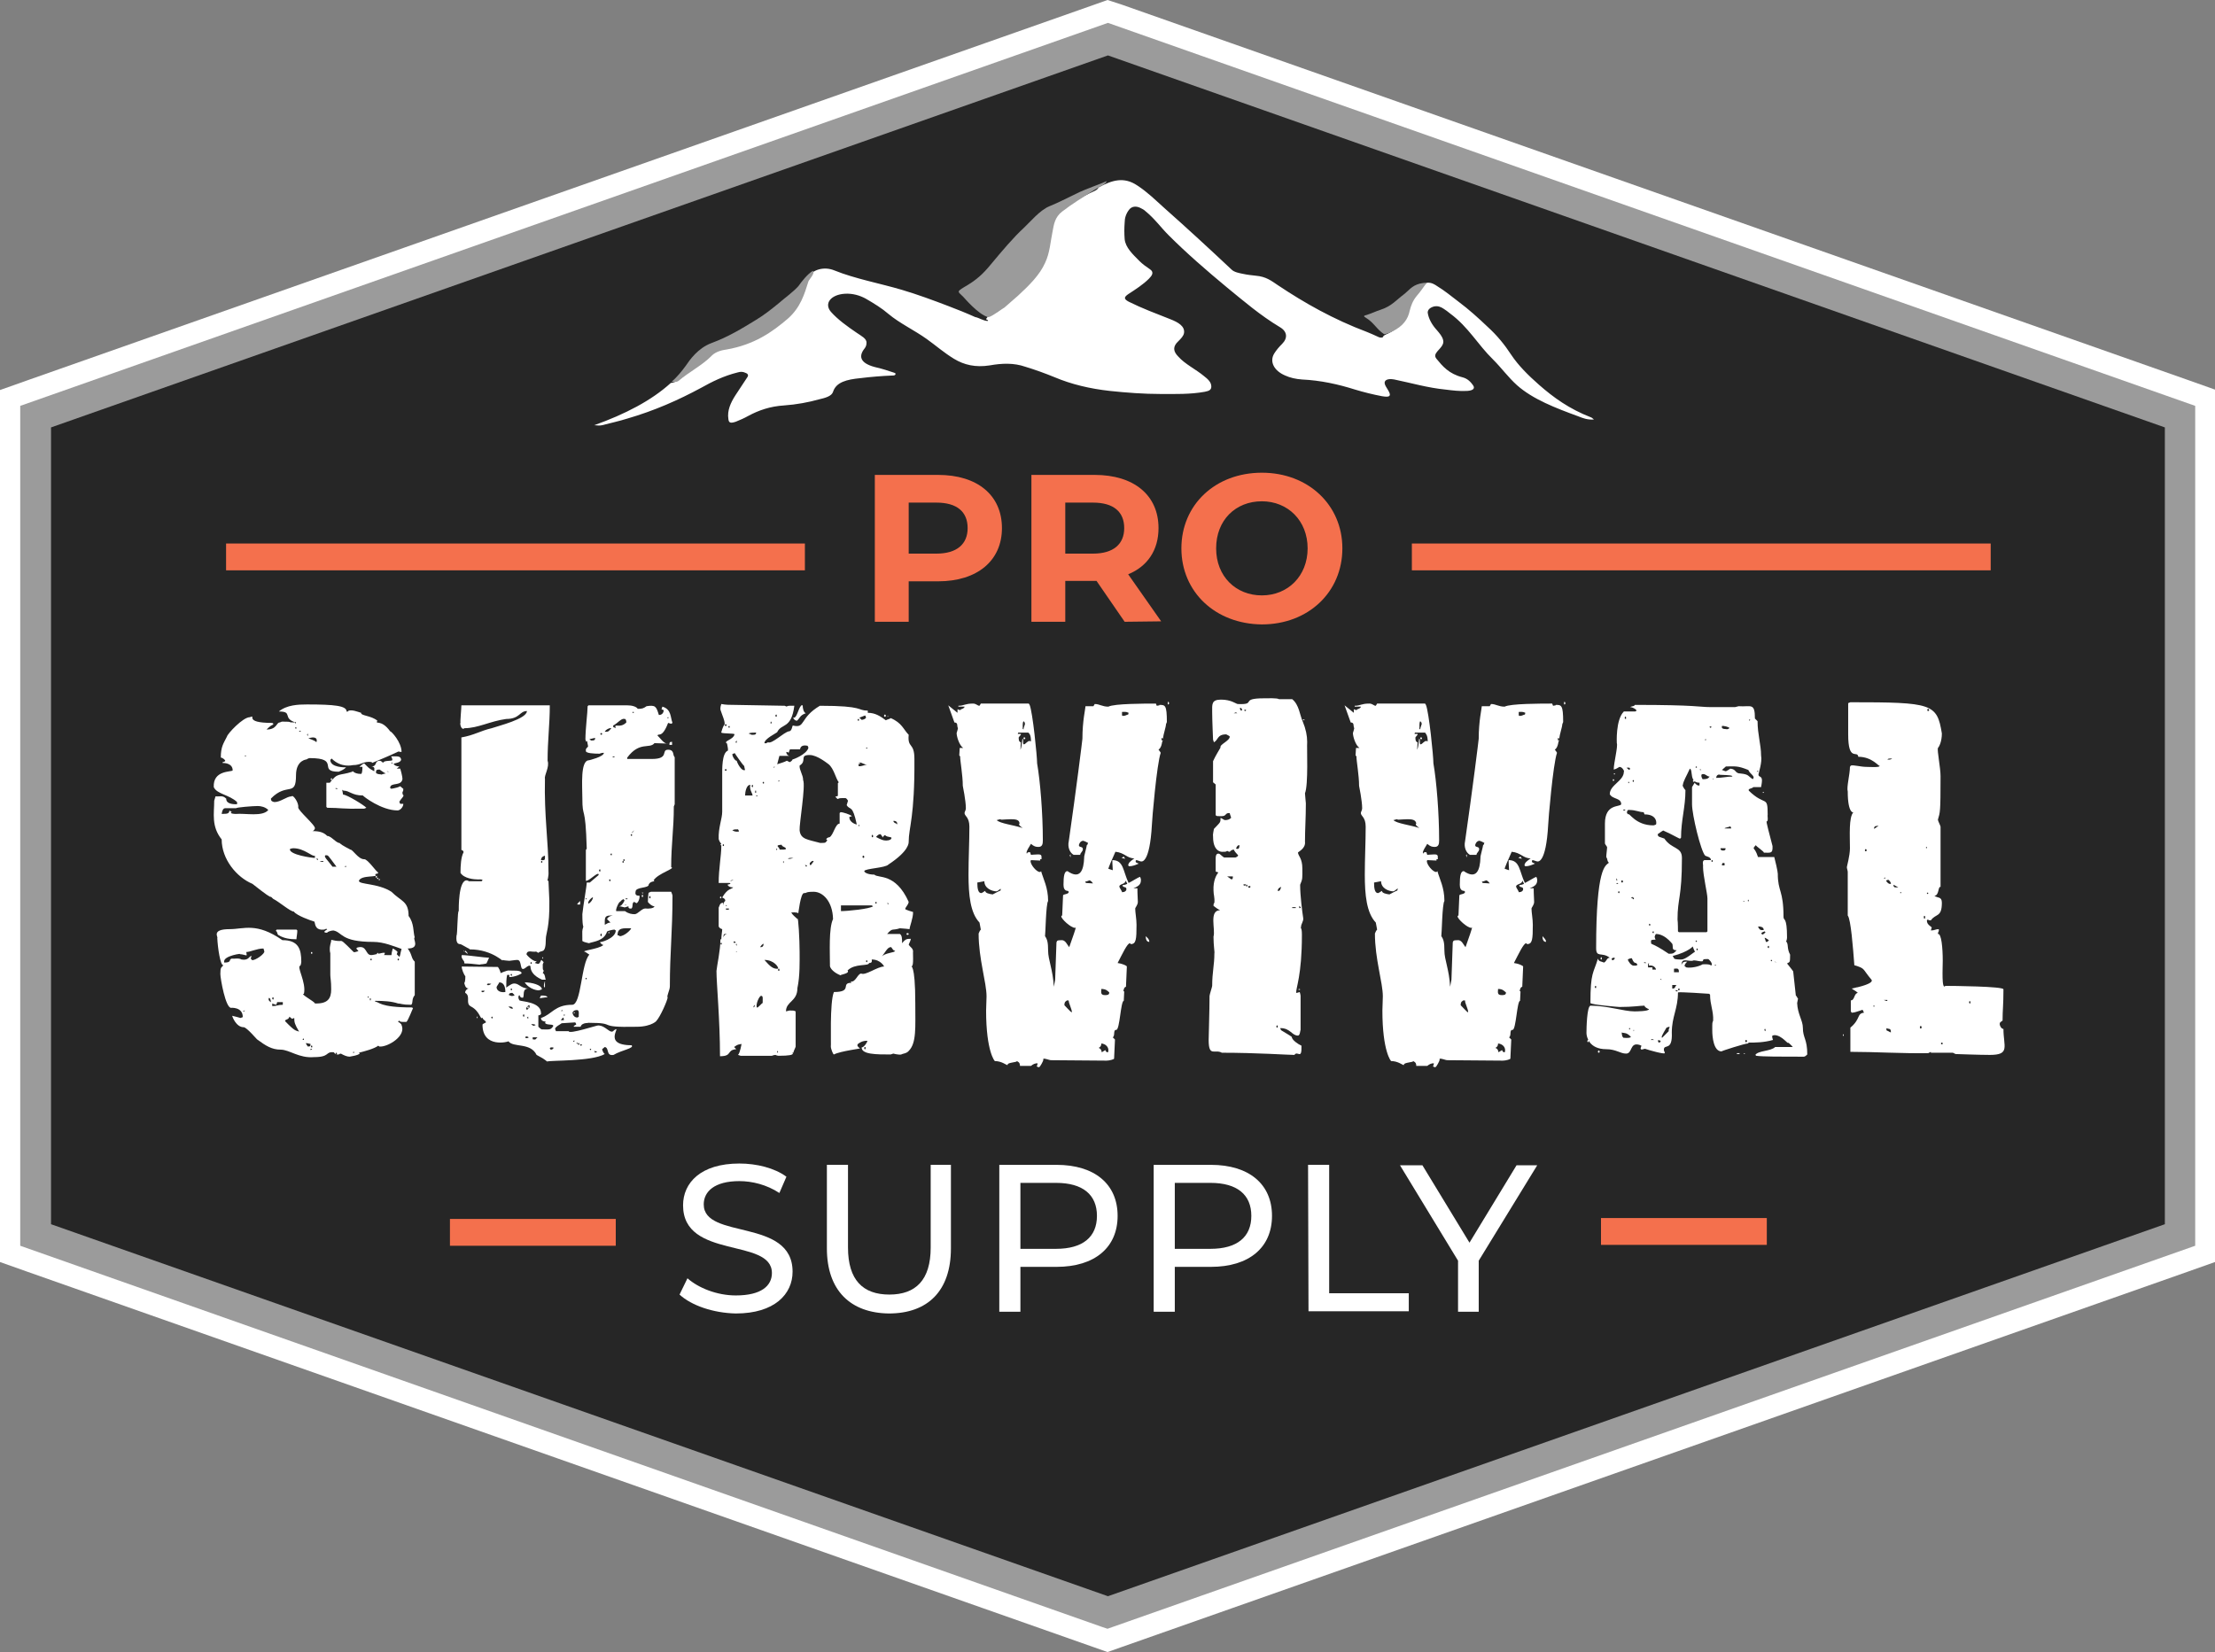 <?xml version="1.0" encoding="utf-8"?>
<!-- Generator: Adobe Illustrator 28.0.0, SVG Export Plug-In . SVG Version: 6.00 Build 0)  -->
<svg version="1.1" id="Layer_1" xmlns="http://www.w3.org/2000/svg" xmlns:xlink="http://www.w3.org/1999/xlink" x="0px" y="0px"
	 viewBox="0 0 503.6 375.7" style="enable-background:new 0 0 503.6 375.7;" xml:space="preserve">
<rect x="0" y="0" width="503.6" height="375.7" fill="#808080" stroke="none"/>
<style type="text/css">
	.st0{fill:#FFFFFF;}
	.st1{fill:#262626;}
	.st2{fill:#9B9B9B;}
	.st3{fill:#F4704D;}
	.st4{fill:#9A9A9A;}
</style>
<g>
	<g>
		<polygon class="st0" points="494.4,95.2 251.8,9.8 9.3,95.2 9.3,280.4 251.8,365.8 494.4,280.4 		"/>
		<path class="st0" d="M251.8,9.8l242.5,85.4v185.1l-242.5,85.4L9.3,280.3V95.2L251.8,9.8 M251.8,0l-3.1,1.1L6.2,86.5L0,88.7v6.6
			v185.1v6.6l6.2,2.2l242.5,85.4l3.1,1.1l3.1-1.1l242.5-85.4l6.2-2.2v-6.6V95.2v-6.6l-6.2-2.2L254.9,1L251.8,0L251.8,0z"/>
	</g>
	<g>
		<polygon class="st1" points="495.6,94.7 251.8,8.9 8.1,94.7 8.1,280.8 251.8,366.7 495.6,280.8 		"/>
		<path class="st2" d="M251.8,370.4l-1.2-0.4l-246-86.7v-191L251.9,5.2l247.2,87.1v191L251.8,370.4z M11.6,278.4L251.9,363
			l240.3-84.6V97.2L251.9,12.6L11.6,97.2L11.6,278.4L11.6,278.4z"/>
	</g>
	<g>
		<path class="st3" d="M227.8,120.1c0,7.4-5.6,12.1-14.5,12.1h-6.7v9.2h-7.7V108h14.4C222.2,108,227.8,112.6,227.8,120.1z
			 M220,120.1c0-3.7-2.4-5.8-7.1-5.8h-6.3v11.6h6.3C217.6,125.9,220,123.7,220,120.1z"/>
		<path class="st3" d="M255.7,141.4l-6.4-9.3h-0.4h-6.7v9.3h-7.7V108h14.4c8.9,0,14.5,4.6,14.5,12.1c0,5-2.5,8.7-6.9,10.5l7.5,10.7
			L255.7,141.4L255.7,141.4z M248.5,114.3h-6.3v11.6h6.3c4.7,0,7.1-2.2,7.1-5.8C255.6,116.4,253.2,114.3,248.5,114.3z"/>
		<path class="st3" d="M268.6,124.7c0-9.9,7.7-17.2,18.3-17.2c10.5,0,18.3,7.3,18.3,17.2c0,10-7.8,17.3-18.3,17.3
			C276.3,141.9,268.6,134.6,268.6,124.7z M297.3,124.7c0-6.3-4.5-10.7-10.4-10.7c-6,0-10.4,4.3-10.4,10.7s4.5,10.7,10.4,10.7
			C292.8,135.4,297.3,131,297.3,124.7z"/>
	</g>
	<g>
		<g>
			<path class="st0" d="M154.5,294.4l1.8-3.7c2.5,2.2,6.7,3.9,11,3.9c5.8,0,8.2-2.2,8.2-5.1c0-8.1-20.2-3-20.2-15.4
				c0-5.1,4-9.5,12.8-9.5c3.9,0,8,1,10.7,3l-1.6,3.7c-2.9-1.9-6.2-2.7-9.1-2.7c-5.7,0-8.1,2.4-8.1,5.3c0,8.1,20.2,3,20.2,15.3
				c0,5.1-4.1,9.5-12.9,9.5C162.2,298.6,157.2,296.9,154.5,294.4z"/>
			<path class="st0" d="M188,283.9v-19h4.8v18.8c0,7.4,3.4,10.7,9.4,10.7s9.4-3.3,9.4-10.7v-18.8h4.6v19c0,9.7-5.3,14.8-14.1,14.8
				C193.4,298.6,188,293.5,188,283.9z"/>
			<path class="st0" d="M254.1,276.5c0,7.2-5.2,11.6-13.9,11.6H232v10.2h-4.8v-33.4h13C248.9,264.9,254.1,269.3,254.1,276.5z
				 M249.4,276.5c0-4.8-3.2-7.5-9.3-7.5H232v15h8.1C246.2,284,249.4,281.3,249.4,276.5z"/>
			<path class="st0" d="M289.2,276.5c0,7.2-5.2,11.6-13.9,11.6h-8.2v10.2h-4.8v-33.4h13C284,264.9,289.2,269.3,289.2,276.5z
				 M284.5,276.5c0-4.8-3.2-7.5-9.3-7.5h-8.1v15h8.1C281.3,284,284.5,281.3,284.5,276.5z"/>
			<path class="st0" d="M297.4,264.9h4.8v29.2h18.1v4.1h-22.8L297.4,264.9L297.4,264.9z"/>
			<path class="st0" d="M336.2,286.7v11.6h-4.7v-11.6L318.3,265h5.1l10.7,17.6l10.7-17.6h4.7L336.2,286.7z"/>
		</g>
	</g>
	<g>
		<rect x="51.4" y="123.6" class="st3" width="131.6" height="6.1"/>
		<rect x="321" y="123.6" class="st3" width="131.6" height="6.1"/>
	</g>
	<g>
		<rect x="364" y="277" class="st3" width="37.7" height="6.1"/>
		<rect x="102.3" y="277.2" class="st3" width="37.7" height="6.1"/>
	</g>
	<g>
		<path class="st0" d="M324.4,64.3c1.1-0.1,1.8,0.4,2.4,0.8c1.8,1.1,3.2,2.3,4.8,3.5c2.4,1.8,4.5,3.7,6.6,5.7c2.2,2,3.9,4.1,5.4,6.4
			c1.6,2.4,3.8,4.6,6.3,6.8c3.3,2.9,6.9,5.5,11.8,7.4c0.3,0.1,0.4,0.3,0.7,0.5c-1.5,0.1-2.5-0.3-3.5-0.7c-5.2-1.9-10.4-3.9-14-7.1
			c-2-1.8-3.5-3.9-5.4-5.8c-3.5-3.4-5.6-7.4-9.8-10.5c-0.5-0.4-1-0.8-1.5-1.1c-0.6-0.4-1.3-0.7-2.2-0.5c-1,0.3-1.4,0.8-1.4,1.4
			c0.2,1.4,1,2.8,2.1,4c0.6,0.7,1.2,1.4,1.4,2.2c0.3,1-0.6,1.8-1.3,2.6c-0.5,0.6-0.7,1.1-0.2,1.7c1.4,1.7,2.8,3.4,5.9,4.2
			c1.2,0.3,1.9,1.1,2.4,1.8s0.1,1.2-1.3,1.3c-1.7,0.1-3.3-0.1-4.9-0.3c-4.1-0.4-7.8-1.5-11.7-2.3c-1.6-0.3-2.5,0.2-2.1,1.2
			c0.2,0.5,0.6,1,0.9,1.6c0.5,1,0.1,1.3-1.6,1c-2.1-0.4-4.1-0.9-6.1-1.5c-3.8-1.2-7.8-2.1-12.1-2.3c-1.4-0.1-2.7-0.4-3.8-0.9
			c-2.6-1.1-3.6-3.2-2.5-5c0.5-0.8,1.1-1.5,1.8-2.2c1.3-1.3,1.2-2.8-0.5-3.8c-4.5-2.7-8.2-5.9-12-9c-4.7-3.9-9.2-7.8-13.3-11.9
			c-1.8-1.8-3.2-3.8-5.3-5.5c-0.3-0.3-0.7-0.5-1.1-0.7c-1-0.5-2-0.4-2.6,0.4c-0.7,0.9-1,1.9-1,2.9c-0.1,1.3-0.1,2.5,0,3.8
			c0.2,1.9,1.8,3.4,3.4,5c0.6,0.6,1.4,1.2,2.3,1.8c1.1,0.7,0.5,1.5-0.2,2.2c-1.3,1.3-3,2.4-4.7,3.5c-1,0.7-1,1.1,0.1,1.7
			c3,1.5,6.2,2.7,9.5,4c1.8,0.7,3.3,1.6,3.1,3.1c-0.1,0.7-0.7,1.3-1.3,1.9c-1.3,1.2-1.2,2.3,0,3.5c1.5,1.7,4,2.9,5.8,4.4
			c0.9,0.7,1.7,1.4,1.7,2.4c0,0.7-0.4,1-1.5,1.2c-3.3,0.6-6.7,0.5-10,0.5c-3.9,0-7.8-0.3-11.6-0.7c-4.5-0.5-8.7-1.5-12.5-3.1
			c-2.2-0.9-4.4-1.7-6.7-2.4c-2.6-0.9-5.3-0.8-8.1-0.3c-3.2,0.5-5.8-0.1-8.1-1.5c-2.3-1.4-4.1-3-6.2-4.5c-2.8-2-6.2-3.6-8.7-5.7
			c-1.5-1.3-3.3-2.4-5.2-3.5c-1.3-0.7-2.9-1.2-4.7-1.1c-3.2,0.2-4.8,2.2-3.2,4.1c1.6,1.8,3.7,3.3,5.9,4.8c1,0.7,2.3,1.3,2.2,2.3
			c0,0.4-0.1,0.8-0.4,1.2c-1.7,2.1-0.7,3.6,2.8,4.4c1.3,0.3,2.5,0.7,3.7,1.1c0.3,0.1,0.6,0.2,0.5,0.4c-0.1,0.3-0.4,0.3-0.7,0.3
			c-2.4,0.1-4.9,0.3-7.3,0.6c-3.1,0.3-5.5,0.9-6.2,3.1c-0.3,1-1.8,1.4-3.1,1.7c-2.5,0.7-5.2,1.2-8,1.4c-3.2,0.2-5.8,1.1-8.2,2.4
			c-0.9,0.5-1.8,0.9-2.8,1.3c-1.2,0.4-1.6,0.3-1.7-0.6c-0.3-1.9,0.5-3.7,1.6-5.4c0.9-1.4,1.8-2.7,2.7-4.1c0.3-0.4,0.2-0.8-0.4-1
			c-0.6-0.3-1.1-0.3-1.8-0.1c-3.2,0.8-5.8,2.1-8.3,3.5c-5.2,2.8-10.6,5.2-16.8,7c-1.9,0.6-3.8,1-5.7,1.5c-0.5,0.1-0.9,0.1-1.8,0
			c7-2.5,13-5.6,17.4-9.6c1.6-0.2,2.3-1.1,3-1.8c1.4-1.2,3.2-2.3,4.4-3.5c1.5-1.6,3.6-2.3,6.3-2.8c3-0.6,5.5-1.7,7.5-3.2
			c0.8-0.6,1.8-1,2.6-1.6c2.4-1.6,3.8-3.6,4.8-5.6c0.9-1.9,1.7-3.8,2.8-5.7c0.8-1.5,3.4-2.4,5.8-1.4c4.7,1.9,10.2,2.9,15.3,4.4
			c3.7,1.1,7.2,2.4,10.6,3.7c2.1,0.8,4.1,1.6,6.1,2.5c1,0.2,1.7,0.8,2.8,0.9c0.4-0.1-0.1-0.3-0.3-0.4c-0.1-0.1,0.4-0.4,0.3-0.6
			c1.2-0.7,2.1-0.8,3-1.7c0.2-0.1,0.3-0.2,0.4-0.4c1.8-2.1,4.3-3.9,6.1-6c2.2-2.6,3.4-5.3,3.7-8.1c0.2-2,0.7-3.9,1.4-5.8
			c0.2-0.6,0.8-1.2,1.4-1.6c2.5-1.8,5.1-3.5,8.2-4.9c0.5-0.2,0.9-0.5,1.1-0.9c3-1.6,5.7-2.5,8.8-0.4c2.3,1.5,4.1,3.3,6,5
			c5.3,4.7,10.4,9.4,15.4,14.1c0.6,0.6,1.7,0.8,2.7,1c0.9,0.2,1.9,0.3,2.8,0.4c2.4,0.2,3.6,1.2,5.1,2.2c6,4,12.5,7.7,20.2,10.6
			c0.8,0.3,1.6,0.7,2.3,1c0.4,0.2,0.8,0.4,1.3,0.2c0.1-0.4,0.6-0.6,1.1-0.8c2.3-1.1,3.6-2.6,3.9-4.4c0.3-2,1.7-3.6,3-5.4
			C323,64.9,324,64.8,324.4,64.3z"/>
		<path class="st4" d="M184.8,61.6c0.6,0.5-0.8,1.9-1,2.4c-0.9,2.9-1.8,5.9-4.6,8.4c-3.6,3.1-7.7,6-14.1,7.1
			c-1.5,0.2-2.7,0.7-3.5,1.6c-2,2-5.1,3.6-7.3,5.5c-0.4,0.3-1,0.3-1.6,0.2c1.2-1,2.4-2.5,3.2-3.6c0.9-1.3,2.7-4,5.9-5.2
			c3.8-1.4,6.9-3.3,10-5.2c2-1.2,3.6-2.5,5.2-3.8c1.5-1.3,3.2-2.5,4.5-3.9C182.2,64.1,183.6,62.3,184.8,61.6z"/>
		<path class="st4" d="M324.4,64.3c-0.8,1-1.4,2-2.3,3c-0.9,1.1-1.3,2.2-1.6,3.4c-0.4,1.9-1.5,3.5-4,4.7c-0.6,0.3-1.1,0.5-1.8,0.6
			c-1.7-1.1-2.3-2.6-4.1-3.7c-0.7-0.4-0.6-0.5,0.2-0.7c1.5-0.5,1.7-0.7,3.2-1.2c2.4-0.8,3.5-2.2,5.1-3.4c1.2-0.9,1.8-2,3.7-2.5
			C323.3,64.4,323.7,64.3,324.4,64.3z"/>
		<path class="st2" d="M245.4,43.7c-3.1,1.5-4.6,2.3-6.8,3.2c-2.2,0.9-4.4,3.6-5.8,4.9c-2.4,2.2-5,5.3-7.5,8.3
			c-1.8,2.2-3.3,3.6-6.1,5.2c-1.8,1.1-1.4,1-0.2,2.2c0.2,0.2,3.4,4,5.6,4.6c0.4,0.2,2.3-1.2,3.5-2l0,0l0,0c0.1,0,0.1-0.1,0.2-0.1
			l0,0c1-0.9,2.3-2,3.2-2.8c2.5-2.3,4.9-4.7,6.1-7.4c1.1-2.3,1.2-4.7,1.7-7.1c0.3-1.6,0.5-3.3,2.2-4.6c2.2-1.7,4.8-3.3,7.3-4.9
			c0.6-0.4,2.8-1.4,2.8-2C250,41.9,246.9,43,245.4,43.7z"/>
	</g>
	<g>
		<path class="st0" d="M54.7,231.5l0.5-0.2c0-2.4-2.8-2.1-2.6-2.1c-1.3,0.2-2.5-6.7-2.5-7.7c0-1.6,0.2-1.4,0.7-2
			c-0.7,0.2-1.3-4-1.4-6.2c0.3-0.1-1.5-2,2.8-2c3.3,0,6.1-1.6,12,2.5c3.7,0,4.3,2.1,4.3,4.9c0-0.1,0,0.5-0.2,0.9
			c-1,0.1,1.4,3.8,0.8,6.4c-1,0,2.5,1.8,2.5,2.2c2.9,0.1,3.7-1.1,3.7-3.2c0-2-0.2-2.6-0.2-3.3v-4.9l-0.1-0.5
			c-0.1-1.5,0.3-1.8,0.3-2.5c0.1-0.2,0.5,0.2,2,0.2c0.5-0.1,0.6,0,3.1,2.5c0.1,0.1,0.5,0,1.1-0.2l-0.5-0.6l0.2-0.2
			c2.3-0.7,1.8,1.7,3.2,1.7c0.7,0,2.8-0.7,3.1-0.5c0,0.2-0.1,0.3-0.2,0.5H89c0-0.3,0.1-0.8,0.3-1.5c0.1,0,0.9,0.5,1.1,0.8l-0.2,0.5
			l0.6,0.6c0.2-0.2,0.2-0.8,0.5-1.8c-1.7-0.6-4.1-1.6-6.4-1.6c-7.5,0-7-2.2-9.1-2.6c-0.5,0-1.4,0.3-1.4,0.5c-0.5,0-0.5,0-0.7-0.2
			c0.2-0.2,0.5-0.5,0.7-0.5l-0.2-0.2l-0.5,0.2c-1.8,0.2-2-0.8-2.2-1.8c-0.7-0.2-4.1-1.4-4.7-2.3c-0.8,0-3.3-2.2-4.7-2.9
			c-1.6-1.6,1.6,1.6-4.7-3.4c-3.6-1.5-7-5.6-7-10.1c-2.4-3-1.7-5.9-1.7-8.8l0.3-1c1,0.1,1.6-0.3,2.4,0.5c0.2-0.3-0.6,1.3,2.3,1.3
			h0.2v-0.5c-1.8-1.7-4.6-1.8-5.3-3.4c-0.2-3.9,4-3.4,4.3-3.8c0-1.6-1.8-1.7-2.3-1.7v-0.2c0.1,0.1,0.3-0.1,0.6-0.2
			c0.1-0.3-0.8-0.9-1-0.8c0-2.5,0.6-3.2,1.4-4.8c0.1-0.6,3.6-4.4,5.2-4.4c1.7-0.7-1.7,1.3,5.1,1.3l0.3,0.2l-0.3,0.3
			c-0.3,0-1.3,1-1.3,1c2.4,0,2.2-1.6,3-1.6l0.5-0.2c3,0,0.7,0.2,3.1,0.2c-3.1-1-0.5-2.5-3.8-2.5c1.8-1.5,4.4-1.6,6.4-1.6
			c6.3,0,9,0.3,9,1.6c0.2,0.1,0.3,0,0.5-0.2c0.9-0.2,1.8,0.2,2.8,0.5c-0.1,0.7,2.3,0.6,3.7,1.8c-0.6,1,0.8-0.5,2.9,2.4
			c0.3,0,2.6,2.5,2.6,4.7c-1.7,0,1.6-0.9-6.7,2.5l-0.1-0.2c-1.8-0.3-2.3,0.7-4.3,0.7c-0.1,0-2.6,0.7-4.8-1.5l-0.3,0.3
			c0,1.8,3.4,1.7,3.6,1.7c-0.5,0.5-1,0.7-1.7,1c-4.9,0,0.5-3.1-6.6-3.1c0.1,0-0.3,0-0.7,0.3c0.2,0-2.4,0-2.4,3.6
			c0,5.1-2,1.5-5.7,5.3c0,0.6,0.3,0.7,0.8,0.8c1.4,0,2.8-1.3,3.9-1.3c0.3-0.5,1.7,1.5,1.5,2.5c0,0.8,4,4.1,3.8,4.8
			c0,0-0.2,0.6-0.6,0.6c1.7,0,2.6,0.3,3.4,1.1c0.9,0,2,1.6,2.8,1.6c0.7,0.7,2.4,1.4,2.4,1.5c0.6-0.1,1.8,2.2,3.2,2.2
			c0.8-0.1,2.9,3.1,3.2,3c-0.1,0.5-0.5,0.1-0.7,0.5c1,0.7-3.2,0-3.7,1.4c0,0.9,4.3,0.5,7.4,2.5c2.2,2.2,3.9,2.1,3.9,5.5
			c1.3,1.7,1,3.6,1.4,4.9c-0.6,0.1,1.4,2.5-1.6,2.5c1.1,1.5,0.7,2.1,1.6,3v7.6c-0.8,1-0.3,1.7-0.8,2.2c-2.2,0-2.3-0.3-3-0.3
			c-1.5-0.5-3.3-0.6-5.2-0.6v0.2c1,0,0.8,1.3,8.4,1.3l0.2,0.2c-0.1,0.1-1.1,2.8-1.5,3.1c-1.4,0-1.3,0-1.7-0.3l-0.2,0.3
			c0.2,0,0.8,0.5,0.8,0.7c1.1,2.5-3,4.9-4.8,4.9c0-0.1-0.1,0.2-0.5-0.2c-0.9,0.7-3.2,1.3-4.4,1.6l0.2,0.2c-0.7,0.5-1.5,0.5-2.3,0.7
			c-0.6,0-1.3-0.3-2-0.7c0,0.1-0.1-0.1-0.5,0.2c-0.7,0-0.6,0.1-1.1-0.5c-2-0.2-0.8,1.1-4.5,1.1c-3.4,0.3-5.6-1.7-7.6-1.7
			s-3.4-0.9-5.3-2.3c0,0.1-2.4-2.8-3.1-2.8c-1.7,0-2.6-2.4-2.6-2.6C53.2,231.1,54.4,231.4,54.7,231.5z M53.6,185.1
			c2.2-0.2,6.1,0.7,7.4-0.9c-0.7-0.7-1.7-0.9-2.4-0.9c-1.1,0-4.9,0.3-4.9,0.5h-2.5c-0.5,0-0.7,0.6-0.8,1.3c1.7,0,1.6-0.2,1.8-0.8
			c0,0,0.2,0.3,0.5,0.3l-0.2,0.2C52.4,185,53.1,185.1,53.6,185.1z M51,218.9c1.8,0,0.9-0.7,1.7-0.9c0.5,0.1,1.6-0.2,2.2,0.2
			c1.7,0.3,1.7-0.8,2.3-0.8L57,218l0.2,0.2c0.1,0.6,2.5-0.8,2.9-1.7c0-0.3-0.2-0.8-0.2-0.8c-1.5,0-3,0.8-3.9,0.8
			c0,0.2,0.1,0.6,0.1,0.7c-0.1,0.2-0.7-0.2-1.6-0.2C55.6,216.7,50.4,217.3,51,218.9z M55.2,230c0,0,0,0,0.3,0l0.2-0.2
			C55.4,229.8,55.4,229.9,55.2,230z M55.7,172h0.2v-0.2h-0.2V172z M61.6,227.9c0.1,0.5-0.1-1.3-0.5-0.9
			C61,227.4,61.1,227.6,61.6,227.9z M61.9,227.1c0,0.1,0.1,0.2,0.2,0.2s0.1-0.1,0.1-0.2c0-0.2,0-0.3-0.1-0.3S61.9,226.8,61.9,227.1z
			 M61.9,228.8c1,0,1.3-0.3,2.4-0.3v-0.6H63c0,0.2-0.2,0.6-0.2,0.6c-0.8-0.2-0.9-0.3-0.9-0.3V228.8z M62.9,211.4h4.5l0.2,0.2
			c0,0.7-0.2,1.6-0.2,2c-1.5,0-2.8-0.2-4-0.9c-0.5-0.2-0.2-0.8-0.7-1L62.9,211.4z M68,234.6c-1-1.7-1.1-2.1-1.1-3.1l-0.5,0.2
			l-0.6-0.5c-0.2,0.8-0.9,0.5-1,1C67.1,234.6,67.2,234.3,68,234.6z M71.6,195.1v-0.5c-0.6,0.3-2.4-1.7-4.9-1.7c0.1,0-0.5,0-0.8,0.2
			C65.8,194.4,70.9,195.1,71.6,195.1z M67.2,164.2c-0.1,0-0.1,0-0.1,0.1c0,0.2,0,0.2,0.1,0.2c0,0,0.1,0,0.1-0.2
			C67.3,164.2,67.2,164.2,67.2,164.2z M67.1,165.6c0,0,0.1,0.1,0.2,0.1c0.1,0,0.1-0.1,0.1-0.1c0-0.1,0-0.2-0.1-0.2
			C67.2,165.3,67.1,165.5,67.1,165.6z M68,166.3c0,0.1,0.1,0.1,0.2,0.1s0.2,0,0.2-0.1c0,0-0.1-0.1-0.2-0.1S68,166.3,68,166.3z
			 M68.8,236.4c0,0,0.1,0.1,0.2,0.1c0.1,0,0.1-0.1,0.1-0.1c0-0.1,0-0.2-0.1-0.2C69,236.1,68.8,236.3,68.8,236.4z M70,238
			c0.5-0.1,0.6,0.1,0.6-0.6l-1-0.2C69.5,237.4,69.8,237.7,70,238z M70,167.4v-0.6l-0.2,0.3L70,167.4z M71.8,168.7H72
			c0-0.3,0.2-1-0.9-1c-0.1,0-0.7,0.1-1,0.2C70.3,168,71.6,168.4,71.8,168.7z M70.6,238.8c0.1-0.1,0.5-0.2,0.3-0.3h-0.3V238.8z
			 M71,216.7c0,0.1,0,0.2-0.1,0.2c-0.2,0-0.2-0.1-0.2-0.2s0-0.2,0.2-0.2C71,216.5,71,216.6,71,216.7z M70.7,238c0,0.1,0,0.2,0.2,0.2
			c0.1,0,0.1-0.1,0.1-0.2s0-0.2-0.1-0.2C70.7,237.7,70.7,237.9,70.7,238z M72.3,195.6v-0.3h-0.5L72.3,195.6z M73.5,196v-0.2h-0.8
			C73,196,73.2,196,73.5,196z M75.6,197.1h0.9c-2.1-2.8-1.8-2.6-2.5-2.6C73.5,194.8,74.5,195.6,75.6,197.1z M77.8,179.6l0.2,1.1
			c0.9,0,4.9,2.5,5.3,3l-0.5,0.2c-5.2,0.1-5.3-0.2-8.4-0.2l-0.2-0.2V178c0.2,0,0.6,0,0.8,0c1.8-2.4,2-1.5,5.1-2.5
			c0.1-0.5,0.1,0.5,2,0.5c0.3-0.1,0.3-1.3,0.3-1.6h-0.7c0.3-0.3,0.8-0.7,1.1-0.8c1.1,1.1,1,1.1,2.3,1.8c0,0,0-0.3,0-0.6
			c0.1-0.1-0.1-0.5-0.7-0.5c1.5,0,0.6-1.3,2-1.3c-0.1,0,0.3,0,0.7,0.5c0.1-0.7,2.2-0.3,2.1-0.7c0,0.1,0-0.5-0.3-0.8
			c1.6,0,2.2-0.1,2.3,0.8c-0.2,0.7-1.4,0.7-1.7,0.9c0.1,0.3,0.6,0.6,1.3,0.6l-0.6,0.5H91c0,0,0.5,1.6,0.5,2.4
			c-0.3,1.7-2.8,0.6-2.8,2l0.3,0.2c-0.5,0,1.1-0.1,2-0.6c0.2,0.2,0.6,0.5,0.7,0.6c0,0.8-0.2,0.5-0.2,0.8c0,0.2,0,0.5,0.2,0.6
			c0.2,0.3-0.5,0.8-0.9,1.5c0,0.2,0.2,0.5,0.2,0.5h0.7c0,0.7-0.7,1.5-1.3,1.5c-3.7,0-7.8-3.2-7.9-3.4c-2.5,0-3-1.1-4.4-1.1
			C77.8,179.6,77.8,179.6,77.8,179.6z M75.5,177.2c0,0.1,0,0.2-0.1,0.2c-0.2,0-0.2-0.1-0.2-0.2s0-0.2,0.2-0.2
			C75.5,176.9,75.5,177.1,75.5,177.2z M76.3,179.4h0.5c-0.3-0.3-0.6-0.1-0.5-0.2V179.4z M76.3,239.6c0,0.1,0.1,0.2,0.2,0.2
			c0.1,0,0.1-0.1,0.1-0.2s0-0.2-0.1-0.2C76.4,239.4,76.3,239.5,76.3,239.6z M78.3,197.1h0.5l-0.2-0.2L78.3,197.1z M80.4,239.2
			c-0.1,0-0.1,0-0.1,0.1s0,0.2,0.1,0.2c0,0,0.1-0.1,0.1-0.2C80.6,239.2,80.4,239.2,80.4,239.2z M83.7,226.6c-0.1,0-0.1,0-0.1,0.1
			s0,0.2,0.1,0.2c0,0,0.1-0.1,0.1-0.2S83.7,226.6,83.7,226.6z M84.1,227.3c0,0.1,0,0.2,0.1,0.2s0.1-0.1,0.1-0.2c0-0.2,0-0.3-0.1-0.3
			C84.1,226.9,84.1,227.1,84.1,227.3z M84.2,218.2c0,0.1,0.1,0.2,0.2,0.2s0.1-0.1,0.1-0.2s0-0.2-0.1-0.2S84.2,218.1,84.2,218.2z
			 M85.7,199.4c0,0.1,0,0.2-0.1,0.2s-0.2-0.1-0.2-0.2s0.1-0.2,0.2-0.2C85.7,199.1,85.7,199.2,85.7,199.4z M86.6,176.1
			c-0.1,0.2,0.7-0.2,1.1-0.2c-0.6-0.3-0.8-0.5-1.4-0.9c-0.9,0-0.8,0.3-0.8,0.7C85.4,175.8,85.8,176.1,86.6,176.1z M86,199.8
			c0,0,0,0.1-0.1,0.1s-0.2-0.1-0.2-0.1c0-0.1,0.1-0.2,0.2-0.2C86,199.6,86,199.7,86,199.8z M86,216.9c0,0.1,0,0.2-0.1,0.2
			s-0.2-0.1-0.2-0.2s0.1-0.2,0.2-0.2C86,216.7,86,216.8,86,216.9z M86.2,200.2c0,0-0.1-0.1-0.1-0.2s0.1-0.1,0.1-0.1
			c0.1,0,0.2,0,0.2,0.1C86.4,200,86.3,200.2,86.2,200.2z M88,175.5h0.6l-0.6-0.1V175.5z M89.1,173.4c-0.1,0-0.1,0-0.1,0.1
			s0,0.2,0.1,0.2c0,0,0.1-0.1,0.1-0.2S89.1,173.4,89.1,173.4z M90.4,218.2c0,0.1,0,0.2,0.2,0.2c0.1,0,0.1-0.1,0.1-0.2s0-0.2-0.1-0.2
			C90.4,218,90.4,218.1,90.4,218.2z"/>
		<path class="st0" d="M119.6,220c-1.7,1.4-0.7-1.7-2-1.7c-0.1,0-0.3,0-1.8,0.2c0,0-1.4-0.1-1.6-0.2c0.6,0.9-2-2.4-7.4-2.4l-0.2-0.2
			c-0.2,0-1.7-1-2-1c-1.1,0-0.8-1.7-0.8-2c0.2,0.1,0.2-5.7,0.5-5.5c0-0.5-0.1-7,1.8-7c0,0.1,0.1-0.1,0.5,0.2h2.9l0.2-0.2
			c0-0.3-0.7-0.2-1-0.2c-0.9,0-3.2-0.2-4-1.5c0-1.6,0.1-3.6,0.7-4.7c0-0.2-0.2-0.5-0.5-0.5v-25.6c2.9-0.5,4.3-1.5,6.9-2.1
			c1.4-0.5,8-2.1,8-3.9c-1.7,0-1.6,1.8-4.7,1.8c-3.7,0.5-6.4,2.1-9.5,2.1c-0.7,0.6-1.1-1-0.9-1.3c-0.1-0.1,0.2-3.2,0.2-3.9H125
			c0,4.4-0.5,7.9-0.5,12.6c0.5,1.4-0.8,3.3-0.6,4.1c-0.2,8.6,0.8,14.1,0.8,21c0.1,1.3-0.3,2.1-0.2,2.2h0.2c0,0.9,0.2,3.7,0.2,4.5
			c0.1,6.1-0.8,7.5-0.8,8.7c0,3.7-1,2.4-1.7,3.2l-0.5-0.3c-0.9,0.2-2-0.5-2.2,0.6c0,0.2,1.8,2,2.4,1.5l-0.5,0.5l0.7,0.2
			c0.5,0,0.6-0.8,0.8-0.9l0.5,0.5l-0.2,0.5c0,1.4,0,1.1,0.2,1.4c0,0.3-0.1,0.3-0.2,0.6c0.6,0.2,0.5,1.3,0.7,1.5c-0.2,0-0.9,0-0.9,0
			c0.3,0-2.6-0.8-2.6-3.1C120.4,219.5,120.1,219.6,119.6,220z M109.7,233c0.1-0.2,0.5-0.3,0.8-0.5c-0.1-0.5-0.7-0.5-0.8-1.1
			c-0.5,0.7-0.5-1.4-2.6-2.5c-1.4-0.7,0-2.3-1.3-3.1c-0.2-0.2,0.3-1,0.8-1c-0.8,0-0.9-0.8-1-1.1c-0.2-0.3,0.2,0.2,0.2-1.7
			c-0.3-0.3-0.9-1.7-0.8-2.2l8.2,0.1c0.1,0.1,0.6,0.9,0.6,1.4c0,0,1.4-0.6,1.8-0.6c1,0.1,2.8-0.2,3,0.6c0,0.2-1.6,0.9-2.8,0.9v-0.5
			h-0.5c-0.2,1-0.2,1.8-0.2,2.9c0.2-0.2,1.3-0.9,1.5-0.9c1.3-0.3,1.7,1.1,3.6,1.1c-1.6,0-0.9,1.6-1.3,2.1c-0.6,0-0.6-0.2-0.8-0.6
			l-0.2,0.2c-0.1,0.5,0,0.6,0.2,1c0.5,0.3,4.9,0.3,4.9,2.9c0.1,0,0,0.5-0.6,0.5v2.6c0,0,0.6,0.6,0.8,0.6c2.2,0.1,2-0.1,2.5-0.6
			c0.5-0.8-1.4-0.2-1.8-0.9c0.7-0.5-0.9,0-0.9-1.1c2.5-0.8,3.1-3,7.1-3c2.1,0,2-9.4,3.9-11.4l-0.9-0.6c-1.4-0.3,3-0.6,4.1-1.6
			c-0.3,0-0.8-0.5-0.8-0.7c-0.3,0.3,3.6-0.7,3.6-2.6l-0.3-0.2c-0.3,0-1.7,0.3-1.7,0.5c-0.7,2.1-3,2.2-4.1,2.6
			c-0.3-0.1-1.1-0.2-1.5-0.5c0-2.6-0.1-2.1,0.2-3.2c0.2-0.2-0.2,0.6-0.2-2.9c0.2-2,1-6.4,1-7.2h0.7l2-1.7v-0.2
			c-0.3-0.5-2.3,1.7-2.9,1.5v-7l0.2-0.3c-0.3-10.6-1-6.4-1-11.6c0-2.6-0.5-8.5,1.5-8.5c0,0,3.4-0.8,3.4-1.7c-0.5,0-0.7,0.1-1,0.2
			c-1.3,0-3.1-0.1-3.1-0.6c0.1-0.1-0.3-0.3,0.5-1c0-0.3-0.2-1-0.2-1.3l-0.2,0.2l-0.2-0.5c0-2.5,0.5-6.2,0.5-7.6l0.2-0.2h8.8
			c1.1,0,2.1,0.3,2.4,0.8c1,0,1.3-0.1,2-0.6c2-0.3,2.2,0,2.8,2c1,0,1.1-0.9,1.1-1.1l-0.5-0.2l0.2-0.6c2.1,0.6,1.8,2.5,2.3,3.7
			l-0.3,0.2l-0.7-0.2c-1.4,3.7-2.3,2.2-2.4,2.9c0.6,0.5,1.5,2,2.4,1.8c-0.5,0-2.9-0.1-3.1-0.1c-1.1,1.4-3.4-0.5-6.2,3.3v0.3
			c0.9,0,4.9,0,5.6,0c4.1,0,2-2.1,3.7-2.1c1.5,0,1,1.3,1.5,1.7v10.7l-0.2,0.5c0,5.2-0.6,8.6-0.6,13.8c1.1,0.3-3,1.4-4,3l0.2,0.2
			c-0.6,0.1-1,0.2-1.3,0.7c0.1,1-3,0.5-3,1.7c-0.2,0.9,0.5,0.9,0.9,0.9c0.1,0.6-0.3,1.6-0.7,1.7l-0.5-0.3c-0.6,0.2-0.2,1-0.6,1.5
			c-0.5,0.1-0.8-0.1-0.7-0.5l-0.7,0.2c-0.1,0.2-0.8-0.2-1.5-0.2c0.5,0,0.9-0.5,1.3-1.3l-0.2-0.3c0.1-0.1-0.5,0.1-0.8,0.6
			c-0.2-0.2-1.1,1.7-0.9,2.1h2c0.8,0.6,1.6,0.7,2.2,0.7c0.7,0,1.6-1.3,2.4-1.3c0.7,0.1,2,0,2.1-0.5c-0.6,0-1.3-0.7-1.5-1
			c0-0.5,0.1-2.1,0.2-2.1l0.5-0.2h4.6c0,0,0.3,0.7,0.3,0.9c0,8.3-0.6,12.9-0.6,20.6c0,0.9-0.8,2.3-0.5,2.5c0,0.6-1.7,4.5-2.6,5.4
			c0.3-0.3-0.8,1.3-4.5,1.3c-9.5,0.2-4-0.9-10.8-0.9h-0.2c0.5,0.1-1.4-0.2-1.7,0.9h-1.5c-0.2-0.2,0.2-0.3,0.5-0.5
			c0-0.3-0.1-0.2-0.2-0.5l-3.1,0.2c-0.2,0.2-1.5,0.8-1.5,1.3l0.2,0.5h2.9c0,0.8,6.6-1.4,6.7-1.3c1.8,0,2.8,2.2,3.6,1.1
			c2.1-1.4-3,3.4,4,3.4c0.7,0.7-2.3,1.1-4.1,2.2c-1.8,0.3-0.9-1.6-2-1.8l-0.6,0.5c0,0.1,0.2,0.8,0.6,1.1c-2.9,1.7-12.2,1.4-13.1,1.7
			c-0.9-0.7-1.1-0.8-2.4-1.5c-1.4-2.9-5.3-1.6-6.4-3.1C115.7,236.9,109.7,238.5,109.7,233z M105.5,218.6c0,0-0.8-0.9-0.5-1.4
			c1.3,0,5.3,0.6,6.2,0.6l-0.6,1.3c0,0-0.8,0.2-1.3,0.2c-0.2,0.2-1.6-0.2-3.7-0.2L105.5,218.6z M106.3,216.9c-0.1,0-0.9-0.8-0.9-0.7
			s0.1,0.2,0.2,0.2c0.1,0,0.2-0.1,0.2-0.2S106.5,216.9,106.3,216.9z M108.6,231.4l-0.2,0.2v-0.5L108.6,231.4z M109.5,225.6
			c0.3,0.1,0.6,0,0.7-0.3h-0.7V225.6z M110.7,224c0.1,0,0.5,0.2,1-0.3h-0.3C110.7,223.6,110.9,223.7,110.7,224z M111.7,231.4
			c0,0.1,0.1,0.2,0.2,0.2s0.1-0.1,0.1-0.2s0-0.2-0.1-0.2S111.7,231.3,111.7,231.4z M114.9,225.6c0-1.1-0.3-2.2-1.4-2.2
			c0,0.2-0.6,0.9-0.6,1.1C112.9,225.1,113.5,225.8,114.9,225.6z M116.6,229.4c0-0.6-0.9-0.5-1-0.5
			C115.9,229.2,116.1,229.4,116.6,229.4z M116.3,226.5c0.3,0,0.5,0,0.7-0.2l-0.5-0.5c-0.3,0-0.8,0-0.8,0.5L116.3,226.5z
			 M116.1,221.7c0,0.1,0.1,0.2,0.2,0.2s0.1-0.1,0.1-0.2s0-0.2-0.1-0.2S116.1,221.5,116.1,221.7z M116.1,225c0,0.1,0.1,0.2,0.2,0.2
			s0.1-0.1,0.1-0.2s0-0.2-0.1-0.2S116.1,224.9,116.1,225z M118.9,231c0,0.1,0.1,0.2,0.2,0.2s0.1-0.1,0.1-0.2c0-0.2,0-0.3-0.1-0.3
			S118.9,230.7,118.9,231z M123.2,225l-0.6,0.2c-0.1,0.1-2.2-0.1-3.3-1.8C120.9,223.4,123.2,224,123.2,225z M119.7,235.7
			c-0.1,0-0.3,0.1-0.3,0.2s0.2,0.2,0.3,0.2c0.2,0,0.5-0.1,0.5-0.2C120.1,235.8,119.9,235.7,119.7,235.7z M119.8,229.7l0.6-0.6
			c0-0.2,0.1-0.6-0.2-0.5c-0.3,0.2-0.6,0.7-0.6,0.7L119.8,229.7z M120.1,231.7v-0.5l-0.3,0.2L120.1,231.7z M119.9,229.1
			c0,0.1,0,0.2,0.2,0.2c0.1,0,0.1-0.1,0.1-0.2s0-0.2-0.1-0.2C119.9,228.9,119.9,229,119.9,229.1z M120.6,219c0,0.1,0.1,0.2,0.2,0.2
			s0.1-0.1,0.1-0.2s0-0.2-0.1-0.2S120.6,218.9,120.6,219z M121.3,233.3l0.5-0.2c-0.3-0.2-0.6-0.2-0.9-0.2
			C120.6,233,121.1,233.1,121.3,233.3z M121.7,236.4l0.5-0.5h-1.1C121.2,236.3,120.8,236.4,121.7,236.4z M124.5,226.8
			c-0.7,0-1.4,0.2-1.8,0.2l0.3-0.6c0,0,0.2,0,0.5,0C124.3,226.5,124.2,226.5,124.5,226.8z M123,195.6c1,0.1,0.9-0.1,0.9-1
			C123.8,194.6,123,194.8,123,195.6z M123,196c0,0.1,0.1,0.2,0.2,0.2s0.1-0.1,0.1-0.2s0-0.2-0.1-0.2S123,195.9,123,196z M123.4,218
			c-0.1,0-0.1-0.1-0.1-0.2s0-0.1,0.1-0.1c0,0,0.1,0,0.1,0.1S123.4,218,123.4,218z M123.9,224.5h-0.2c-0.1-0.5,0-0.8,0.2-1.4V224.5z
			 M125.2,238.7c-0.1,0.1,0.8-0.1,0.6-0.5c-0.3,0-0.7-0.1-0.8,0.2L125.2,238.7z M127.5,229.9h0.5l-0.2-0.2L127.5,229.9z M127.5,232
			h0.7c0-0.2,0-0.5-0.2-0.6L127.5,232z M128.3,230.7c-0.1,0-0.1,0-0.1,0.1c0,0.2,0,0.2,0.1,0.2c0,0,0.1,0,0.1-0.2
			C128.4,230.7,128.3,230.7,128.3,230.7z M131.3,231.4l0.3-0.2c-0.1-0.3,0.2-1.3-0.3-1.5c-0.9,0-0.9,0.3-1.1,0.5
			C130.1,229.9,130.1,231.4,131.3,231.4z M130.3,236.9c0,0,0,0,0.1,0c0.2,0,0.2,0,0.2-0.3C130.5,236.6,130.3,236.8,130.3,236.9z
			 M130.7,230.3c0,0.1,0,0.1-0.1,0.1s-0.2,0-0.2-0.1c0,0,0.1-0.1,0.2-0.1S130.7,230.3,130.7,230.3z M131.2,237.1
			c-0.1,0-0.1,0-0.1,0.1s0,0.2,0.1,0.2c0,0,0.1-0.1,0.1-0.2S131.2,237.1,131.2,237.1z M131.9,205.7h-0.6c-0.2-0.1,0.3-0.5,0.6-0.8
			V205.7z M131.4,237.4c0,0.1,0,0.2,0.2,0.2c0.1,0,0.1-0.1,0.1-0.2s0-0.2-0.1-0.2C131.4,237.2,131.4,237.3,131.4,237.4z
			 M132.1,237.5c-0.1,0-0.2,0-0.2,0.1s0.1,0.2,0.2,0.2s0.2-0.1,0.2-0.2S132.2,237.5,132.1,237.5z M133.1,204.4
			c0,0.1,0.1,0.1,0.2,0.1s0.1,0,0.1-0.1c0,0,0-0.1-0.1-0.1S133.1,204.4,133.1,204.4z M133.1,222.6c0,0,0.1,0.1,0.2,0.1
			s0.1-0.1,0.1-0.1c0-0.1,0-0.2-0.1-0.2C133.2,222.3,133.1,222.5,133.1,222.6z M133.8,205.5c0.6-0.3,1-1,1-1.4
			C134.9,203.8,133.4,205,133.8,205.5z M134.4,168.4c0.8,0,0.9-0.1,0.9-0.6l-1.3,0.3L134.4,168.4z M134.2,238.5c0,0-0.1,0-0.1,0.1
			s0.1,0.2,0.1,0.2c0.1,0,0.2-0.1,0.2-0.2S134.3,238.5,134.2,238.5z M135.3,239.4l0.5-0.2c-0.5-0.2-0.8-0.2-0.7-0.2L135.3,239.4z
			 M136.2,198c0,0.1,0.1,0.2,0.2,0.2s0.1-0.1,0.1-0.2c0-0.2,0-0.3-0.1-0.3S136.2,197.8,136.2,198z M136.7,166.7
			c-0.1,0-0.2,0.1-0.2,0.2s0.1,0.2,0.2,0.2s0.2-0.1,0.2-0.2S136.8,166.7,136.7,166.7z M136.5,212.6c0,0.2,0.1,0.3,0.2,0.3
			s0.1-0.1,0.1-0.3c0-0.1,0-0.3-0.1-0.3S136.5,212.5,136.5,212.6z M137.5,210.3c0.5-0.2,0.7-0.5,1.3-0.5L138,209
			c0.3-0.5,0.7-0.7,1.3-0.8h-0.5C137.4,208.2,137.5,208.8,137.5,210.3z M137.5,166.4c1,0.1,1-0.3,1.5-0.8h-0.2
			C138.8,165.5,137.8,165.8,137.5,166.4z M138.6,212.1c0,0.1,0,0.1-0.1,0.1c-0.2,0-0.2,0-0.2-0.1c0,0,0-0.1,0.2-0.1
			C138.6,212,138.6,212.1,138.6,212.1z M138.5,200.2c0,0.1,0.1,0.2,0.2,0.2s0.1-0.1,0.1-0.2s0-0.2-0.1-0.2
			C138.6,199.9,138.5,200,138.5,200.2z M138.8,194.3c0,0.1,0.1,0.2,0.2,0.2s0.1-0.1,0.1-0.2s0-0.2-0.1-0.2S138.8,194.2,138.8,194.3z
			 M139.2,172.2h0.5V172C139.4,172,139.3,172.1,139.2,172.2z M139.4,165c0,0.6,0.2,0.3,0.6,0.6c-0.5-1.3,0.9,0.2,2.4-1.3
			c0-0.7-0.3-0.9-0.5-0.8C141.3,163.3,140.4,164.5,139.4,165z M140.9,212.9c1.1,0,2.6-1.5,2.6-1.8c-1.8,0-3.1-0.2-3.1,1.6
			C140.7,212.7,140.8,212.8,140.9,212.9z M141.5,196c0,0.1,0.1,0.2,0.2,0.2s0.1-0.1,0.1-0.2s0-0.2-0.1-0.2S141.5,195.9,141.5,196z
			 M141.7,195.6c0,0.1,0.1,0.2,0.2,0.2s0.1-0.1,0.1-0.2s0-0.2-0.1-0.2S141.7,195.5,141.7,195.6z M142,205.9l0.5-0.2
			C142.1,205.7,142.1,205.8,142,205.9z M142.2,204.4c0,0.1,0.1,0.1,0.2,0.1c0.2,0,0.3,0,0.3-0.1c0,0-0.1-0.1-0.3-0.1
			C142.3,204.3,142.2,204.4,142.2,204.4z M143.4,189.9c0,0.1,0.1,0.2,0.2,0.2s0.1-0.1,0.1-0.2s0-0.2-0.1-0.2
			S143.4,189.8,143.4,189.9z M143.6,189.4c-0.1,0.1,0.3,0,0.6-0.6L143.6,189.4z M143.8,162.1h0.3v-0.2h-0.3V162.1z M146.3,203
			l-0.2,0.2l-0.2-0.2H146.3z M146.2,203.8c0,0.1,0,0.2-0.1,0.2s-0.2-0.1-0.2-0.2c0-0.2,0.1-0.3,0.2-0.3S146.2,203.6,146.2,203.8z
			 M147.6,204.1c0,0.1,0.1,0.2,0.2,0.2s0.1-0.1,0.1-0.2c0-0.2,0-0.3-0.1-0.3C147.7,203.7,147.6,203.8,147.6,204.1z M151.7,163.2
			c0,0.1,0.1,0.1,0.2,0.1s0.1,0,0.1-0.1c0,0,0-0.1-0.1-0.1S151.7,163.2,151.7,163.2z M152.8,169.4h-0.6c0-0.5,0-0.7,0.6-0.7V169.4z"
			/>
		<path class="st0" d="M163.8,213.6h0.2c0-0.9,0.2-1.7,0.2-2.3c-0.3-0.1-0.6-0.2-0.8-0.6v-4.3c0.2-0.3,0.2-1.1,1-1.1v0.7
			c0-0.3,0.2-1,0.5-1.1c0-0.5-0.3-0.6-0.7-0.8c1.3-2.2,2.1-1.8,2.5-2.3c-0.7,0-1.1-0.2-1.3-0.6l0.7-0.2l-0.2-0.2h-2.5
			c0-3.3,0.6-6.2,0.6-8.5l-0.2-0.2l0.2-0.3c-0.2,0-0.5-0.6-0.6-1c-0.1-2.6,0.8-4.6,0.8-6.2v-8.3c0-1.3-0.1-5.1,1.3-5.6
			c0-0.3,0.1-0.1-0.2-1.6c-1-0.6,1.4-0.8,1.7-2.1c0.1-0.3-3.4-0.1-3-0.5c0.1-0.2,0.2-1,0.7-1.7c0.3-0.5-0.6-2.4-0.9-3.4
			c0-0.1-0.1-0.5,0.2-1.3c1,0.2,2,0.2,3,0.2c1.7,0,9.7,0.2,11.4,0.2l0.5,0.2c0-0.3,1.3-0.2,1.7-0.2c-0.7,5.4-2.9,3.9-3.9,6
			c-0.3,0.3-2.9,1.5-2.9,2.5c0.3,0.1,0.5,0,0.8-0.2c0.9,0.5,3.6-2.3,4.8-2.5c0.7,0,0.7-1.4,0.9-1.3c2.9,0.7,1.4-1.7,6.1-4.5
			c10.2,0,8.4,1.1,10.9,1.1v0.5c1.7,0,2.9,0.8,4.1,1.7c0.3-0.2,1-0.3,1.1-0.5c2.6,1.1,2.9,2.6,4.1,3.8c-0.3,3.2,1.3,1.6,1.3,5.5
			c0.1,13.2-1.3,15.6-1.3,18.8c0,0.3,0.1,2.1-4.6,5.2c-0.7,0.8-5.4,0.9-5.5,1.5c0,0.3,0.8,0.8,2.3,0.8c0.8,0.9,4.8-0.5,7.8,6.2
			c-0.1,0.7-0.6,1-0.8,1.6c0,0.2,1.8,0.7,1.8,0.7c0,1.5-0.8,3.3-0.8,3.9c-0.1,0-1.7-0.2-2.2-0.2c-1.8,0.6-1.6-0.2-2.9,1.3h2.9
			c0.5,0.3,0.5,1.1,0.5,2.1c0.8-1,1.1-1,2-1c-0.1,0.5-0.3,0.8-0.5,1.3c0.3,0.6,1,0.8,1,1.6c-0.1-0.1,0.2,3.4-0.3,3.3
			c-0.3,0.3,0.8-1,0.8,8.5c0,5.5,0.3,9-1.5,10.8c-0.5,0.6-1.4,0.6-1.7,0.8c-0.1,0.1-1.1,0-1.8-0.2l-0.6,0.2c-3.3,0-6.6,0-6.6-1.6
			c0.6,0,1.4-1.4,1.3-1.5c-1.1-0.1-2.1,0.6-2.2,0.8c-0.2,0.3,0.1,0.6,0.5,0.9c0.8,0-4.4,0.6-5.9,1.4c-0.2,0-0.7-1.3-0.7-1.8
			c0.1-0.3-0.3-10.1,0.7-12.4c4.4,0,1.4-2.1,4-2.1l-0.2-0.3c1.1,0.3,1.6-1.8,2.4-1.8c1,0.5,3.7-1.6,5.2-1.6c0.1,0.1-0.7-1.6-2.8-1.6
			c0,0.3,0.2,0.8-0.6,0.8c-0.1,0.8-3.2,0-4.9,1.7c0.6,0.7-1.6,0.9-1.6,1.1c-1.5-0.6-2.3-1.5-2.4-2.1c0-3.2-0.3-8.6,0.7-10.7
			c-0.1-4-2.3-6.2-4.4-6.2c-2,0-1.4,0.3-2.2,0.3c-0.8,0-1.3,4.8-1.3,4.6c-0.2-0.3-1.6-0.2-1.6-0.2c0.3,0.6,0.9,1,1.4,1.5
			c0.2-0.8,0.5,4.8,0.5,7.4c0,2.2,0.1,5.5-0.5,8.3c0,3.1-2.6,3-2.6,5.3l0.8-0.2c1,0,0.9,0,1.4,0.2v8c0,0.2-0.5,1-0.5,1.4
			c-0.9-0.2,1.6,0.7-3.4,0.7c0.1,0-0.3,0-0.7-0.2c-0.2,0-0.6,0.1-0.8,0.2h-7.1l-0.6-0.2c0.5-0.5,0.8-2.6,0.8-2.5
			c-0.8,0.2-0.7,0-1.7,0.7l0.5,0.5c-2.3,0.2-0.8,1.6-3.7,1.6c0-8.3-0.8-16.5-0.8-19.4C163,219.6,163.8,216.1,163.8,213.6z
			 M164,204.1c0,0.1,0,0.2-0.1,0.2c-0.2,0-0.2-0.1-0.2-0.2s0-0.2,0.2-0.2C164,203.8,164,204,164,204.1z M163.8,214.6
			c0,0.1,0.1,0.2,0.2,0.2s0.1-0.1,0.1-0.2s0-0.2-0.1-0.2S163.8,214.5,163.8,214.6z M164.3,192.2c0,0.1,0.1,0.2,0.2,0.2
			s0.1-0.1,0.1-0.2s0-0.2-0.1-0.2C164.4,192,164.3,192.1,164.3,192.2z M164.5,213.2c0.1-0.5,0.3-0.7,0.8-0.8H165
			C164.4,212.3,164.5,212.9,164.5,213.2z M164.8,164.9c0,0.1,0.1,0.2,0.2,0.2s0.2-0.1,0.2-0.2s-0.1-0.2-0.2-0.2
			S164.8,164.8,164.8,164.9z M164.8,175.1c0,0.1,0.1,0.2,0.2,0.2s0.2-0.1,0.2-0.2s-0.1-0.2-0.2-0.2
			C164.9,174.9,164.8,175,164.8,175.1z M165,206h0.3l-0.3-0.2V206z M165.3,206.6c-0.1,0-0.3,0-0.3,0.1s0.2,0.2,0.3,0.2
			c0.2,0,0.5-0.1,0.5-0.2S165.6,206.6,165.3,206.6z M165.6,165.3c0,0.1,0.1,0.2,0.2,0.2s0.1-0.1,0.1-0.2s0-0.2-0.1-0.2
			S165.6,165.2,165.6,165.3z M166,200.3c0.3,0.1,0.5-0.1,0.8-0.3L166,200.3z M169.4,175.1c0,0-0.2-0.7-0.2-0.9
			c-0.3-0.2-2.2-2.9-2.1-2.9c-0.3,0-0.3,0.1-0.6,0.2c0,0.6,0.7,1.6,1,1.5C167.6,173.5,168.6,175.5,169.4,175.1z M168,189.1
			c0-0.2-0.1-0.3-0.2-0.5c-0.8,0-0.8,0-1.3,0.2C166.9,189.1,167.4,189.2,168,189.1z M166.8,214.4h0.5c-0.2-0.5-0.6-0.2-0.5-0.3
			V214.4z M167.3,168.9h0.2v-0.5C167.3,168.6,167.2,168.7,167.3,168.9z M167.5,215.1v-0.5l-0.2,0.2L167.5,215.1z M167.3,216.5h0.2
			v-0.2L167.3,216.5z M169.4,180.9h1.7c0-0.5-0.8-1.4-0.5-2.4C169.7,178.4,169.4,180.2,169.4,180.9z M170.9,167.1
			c0.3,0,1.1,0.1,1-0.5c-0.6,0-1.3,0-1.7,0.2L170.9,167.1z M170.9,178.8c0,0.1,0.1,0.2,0.2,0.2s0.1-0.1,0.1-0.2c0-0.2,0-0.3-0.1-0.3
			S170.9,178.6,170.9,178.8z M171.3,229.1c0.2-0.2,0.3,0,0.3-0.6C171.2,228.9,171.3,229.2,171.3,229.1z M171.7,180.3h0.2v-0.5h-0.2
			V180.3z M171.9,181c0,0.1,0.1,0.1,0.2,0.1s0.1,0,0.1-0.1c0,0,0-0.1-0.1-0.1S171.9,181,171.9,181z M172.1,229.1
			c0.1,0.3,1.1-1,1.3-1c0-1,0.1-1.5-0.2-1.6C172.7,226.1,171.7,228.6,172.1,229.1z M172.8,215.4c0.5,0,0.8-0.1,0.8-0.8
			C173.2,214.8,173,215.1,172.8,215.4z M173.4,178c0,0.1,0.1,0.2,0.2,0.2s0.1-0.1,0.1-0.2s0-0.2-0.1-0.2S173.4,177.9,173.4,178z
			 M176.9,220.3c0.2-0.3-0.9-2-3.1-2C175.1,219.8,175.8,220.4,176.9,220.3z M175.3,164.1c-0.1,0-0.1,0.1-0.1,0.3
			c0,0.1,0,0.2,0.1,0.2c0,0,0.1-0.1,0.1-0.2C175.5,164.2,175.3,164.1,175.3,164.1z M175.9,174.6l0.3-0.2h-0.3V174.6z M176.3,162.8
			c0,0.1,0.1,0.2,0.2,0.2s0.1-0.1,0.1-0.2c0-0.2,0-0.3-0.1-0.3S176.3,162.6,176.3,162.8z M176.6,193c-0.1,0-0.1,0-0.1,0.1
			c0,0.2,0,0.2,0.1,0.2c0,0,0.1,0,0.1-0.2C176.7,193,176.6,193,176.6,193z M176.7,173.8c0.6-0.2,1.7-0.5,2.2-0.8l0.6,0.3
			c-0.1,0.1,0.5-0.1,0.7-0.6c0.2,0,3.1-1.1,3.6-2.6c-0.1,0,0.1-0.1-0.2-0.5c-0.9-0.2-1.6,0-1.7,0.8h-2.3l-0.3,0.8
			c-0.1-0.1-0.2-0.2-0.5-0.2c-0.1,0.1,0.1,0.9,0.8,0.9h-2.4L176.7,173.8z M177.2,193.2c0.5,0,1.5,0.1,1.5-0.2
			c-0.2-0.5-0.8-0.3-1-0.9c-0.3,0-0.8,0.1-0.9,0.2C176.7,192.6,177.4,192.9,177.2,193.2z M176.8,239c-0.1,0-0.1,0.1-0.1,0.2
			s0,0.2,0.1,0.2c0,0,0.1-0.1,0.1-0.2C176.9,239.1,176.8,239,176.8,239z M177.1,177.5c0,0-0.2,0.1-0.2,0.2c0,0,0,0,0.1,0
			c0.2,0,0.2,0,0.2-0.2C177.2,177.5,177.2,177.5,177.1,177.5z M176.9,220.6c0,0.1,0.1,0.2,0.2,0.2s0.1-0.1,0.1-0.2
			c0-0.2,0-0.3-0.1-0.3S176.9,220.4,176.9,220.6z M178.2,196.3v-0.5L178,196L178.2,196.3z M179.1,195.3c0.1,0,0.5,0.1,1.3-0.2h-0.5
			C179.2,195.1,179.4,195.2,179.1,195.3z M182.2,160.4h0.3c0,0.7,0.2,1.6,0.7,1.8c-1.4,0.5-1.3,1.1-2,1.7c-0.6,0-0.9-0.7-0.9-0.7
			C181.2,163.5,181.4,161.2,182.2,160.4z M186.5,191.7c1.5,0,1.1-0.1,1.6-0.6l-0.2-0.2c-0.2,0,0.2-0.5,0.7-0.5
			c0.9-0.5,1.3-3.1,2.3-3.1v-2.4l0.2-0.2c0.6,0,2.1,0.5,2.6,0.9l-0.6,0.2c0,1.3,1.6,1.7,1.7,1.7c-1-4.7-1.5-3.1-2.3-4.4l0.3-1
			c0,0-0.3-0.6-0.6-0.6c-1.4,0-1.3,0-1.7,0.2c-0.2,0-0.2-0.2-0.6-0.5l0.6-0.2v-2.9l0.2-0.2c-0.7-0.9-1.1-3.1-2.3-4.1
			c-0.3-0.2-2.6-2.1-4.3-2.1c-2.5,0-0.5,1.3-2.3,2.4c-0.1,1,0.8,2.1,0.8,3.3c0.6,1.3-0.9,10-0.8,11.4
			C182,190.9,183.6,190.9,186.5,191.7z M183.3,197.1l0.2-0.2c-0.3-0.3-0.6-0.1-0.5-0.2L183.3,197.1z M184.3,196.8
			c0.2-0.3,0.6-0.7,0.7-1c-0.3-0.1-0.6,0.1-0.9,0.5C184.1,196.8,184.2,196.6,184.3,196.8z M191.1,207.2c1.7,0,6.6-0.5,7.4-1.1
			l-0.3-0.2h-7v1.3H191.1z M195,163.7c0,0.1,0,0.2,0.2,0.2c0.1,0,0.1-0.1,0.1-0.2s0-0.2-0.1-0.2C195,163.5,195,163.6,195,163.7z
			 M195.2,174.2c0.6,0.2,1.3-0.3,2-0.3c-0.7,0-1.3-0.5-1.7-0.5C195.1,173.5,195.2,173.8,195.2,174.2z M195.2,173.6
			c0,0.1,0.1,0.2,0.2,0.2s0.1-0.1,0.1-0.2s0-0.2-0.1-0.2S195.2,173.5,195.2,173.6z M195.3,187.6c-0.1,0-0.1,0-0.1,0.1s0,0.2,0.1,0.2
			c0,0,0.1-0.1,0.1-0.2S195.3,187.6,195.3,187.6z M195.9,163.7c0.3,0,0.9-0.2,1-0.5c-0.1,0,0.1-0.1-0.2-0.5
			c-0.5,0.2-0.8,0.3-1.3,0.5L195.9,163.7z M196.1,194.9c0,0.1,0.1,0.2,0.2,0.2s0.2-0.1,0.2-0.2c0-0.2-0.1-0.3-0.2-0.3
			C196.3,194.5,196.1,194.6,196.1,194.9z M196.5,238.4c0,0.1,0,0.2,0.2,0.2c0.1,0,0.1-0.1,0.1-0.2c0-0.2,0-0.3-0.1-0.3
			C196.5,238.1,196.5,238.2,196.5,238.4z M197.3,161.8c0,0.1,0,0.2-0.1,0.2s-0.2-0.1-0.2-0.2s0.1-0.2,0.2-0.2
			S197.3,161.7,197.3,161.8z M196.9,170.1c0,0.1,0.1,0.1,0.2,0.1s0.1,0,0.1-0.1c0,0,0-0.1-0.1-0.1S196.9,170.1,196.9,170.1z
			 M196.9,218.6c0,0.1,0.1,0.2,0.2,0.2s0.1-0.1,0.1-0.2s0-0.2-0.1-0.2S196.9,218.4,196.9,218.6z M198.2,190.2c0,0.1,0,0.2,0.2,0.2
			c0.1,0,0.1-0.1,0.1-0.2c0-0.2,0-0.3-0.1-0.3C198.2,189.8,198.2,189.9,198.2,190.2z M199,205.3c0,0.1,0.1,0.2,0.2,0.2
			s0.1-0.1,0.1-0.2s0-0.2-0.1-0.2S199,205.2,199,205.3z M201,191.1c0,0,0.8,0.2,1.5-0.2c0.7-0.8-0.7-0.3-1.3-1c0,0-0.5,0.3-0.5,0.6
			c0-0.2-0.5-0.8-0.5-0.8c-0.5,0-0.7,0.3-1,0.6C199,190.3,200.6,191.1,201,191.1z M200.3,217.7c0.8-1.1,3.3-1,3.2-1.5
			c-0.5,0.1-0.8-1-1-0.8C201.7,215.4,201.2,216.8,200.3,217.7z M201.4,162.8c0,0.1-0.1,0.2-0.2,0.2s-0.2-0.1-0.2-0.2
			c0-0.2,0.1-0.3,0.2-0.3S201.4,162.6,201.4,162.8z M202,162.8l-0.2,0.2v-0.2H202z M201.8,205.6c0.3,0.1,0.5-0.2,0.5,0.5l-0.5-0.9
			V205.6z M204,187.5c0.1-1-1-0.8-0.9-0.8C203.3,187.3,203.7,187.1,204,187.5z M206.3,212.6c-0.1,0-0.2-0.1-0.2-0.2s0.1-0.2,0.2-0.2
			c0.2,0,0.3,0.1,0.3,0.2S206.5,212.6,206.3,212.6z"/>
		<path class="st0" d="M264.2,167.8c-0.1,0-0.1,0.2-0.1,0.3c0,0.2,0,0.3,0.1,0.3c0,0,0.1,0,0.2-0.1v0.1c-0.3,0.1-0.1,1.4-1,2.1
			c0.3,0.3,0.5,0.7,0.5,0.7c-0.9,2.5-2,15.5-2,16.3c-0.5,9.1-2.4,8.4-2.5,8.4c-0.2,0-0.8-0.3-1.1-0.3c-0.1,0.1-0.1,0.2-0.1,0.3
			c0,0.3,0.3,0.3,0.7,0.5c-0.7,0.3-1.4,0.6-2.2,0.6l-0.2-0.2c0.1-0.7,0.5-0.9,1.4-1.6c-1.7,0-2.2-1.3-4.3-1.5
			c-0.8,1.8-1.6,3.6-1.6,3.9h0.1l0.9,0.3c0-0.6-0.1-1.1-0.1-2.3c2.6,0,2.4,2.5,3.7,5.2c1-0.5,2.2-1.3,2.6-1.4
			c0.1,0.2,0.2,0.5,0.2,0.6c0,0.8-0.1,1.4-1.7,2h0.9c0,1.6,0.1,2.4,0.1,3.1s-0.6,1.3-0.6,1.5c0,0.9,0.3,2.4,0.3,3.7
			c0,3.3-0.1,4.4-1.3,4.4l-0.2-0.2c-0.6,0-1.7,2.4-2.8,4.5c0.9,0.1,2.1,0.6,2.1,0.8l-0.2,4.6c-0.5,0.1-0.5,0.8-0.6,0.9l0.2,0.2
			l-0.1,2.1c-0.7,0-0.9,6.6-1.7,6.6c-0.8,0-0.2,1.3-0.8,1.7l0.5,0.5l-0.2,4.3c0.1,0.2-1.1,0.5-1.7,0.5l-12.6-0.1
			c-0.5,0-1.5-0.5-1.8-0.3v0.3c0,0.1-0.7,1.6-1,1.6c-0.2,0-0.5-0.2-0.5-0.2s0.2-0.3,0.2-0.7c-0.6,0-1,0.2-1.5,0.6h-2.5
			c0-0.5-0.1-0.8-0.7-1.1c0.1,0.3-2.1,0.3-2.1,0.8c0,0.1,0,0.1-0.1,0.1c-0.2,0-1.3-0.9-2.8-0.9c0,0.1-2-2.1-2-11.5
			c0-1,0.1-2.1,0.1-3.2c0-3.2-1.8-8.5-1.8-14.3c0.1-0.3,0.3-0.7,0.5-0.9c-0.1-0.6-0.2-1-0.3-1.6c-2.1-2.2-2.5-6.3-2.5-10.9
			c0-3.6,0.2-7.5,0.2-10.9c0-2.2-1.1-2.4-1.1-3.1c0-0.3,0.3-0.6,0.3-1.1c0-1.7-0.7-5.1-0.7-5.1c0-2.4-0.6-5.6-0.6-6.7l-0.2-0.2
			l0.1-1.7h0.8c-0.9-0.6-1.5-2.6-1.5-3.4c0.1-0.3,0.3-1,0.3-1.1c-0.3-0.5,0.1-1.3-0.8-1.3l-1.4-3.9l2.1,1.7v-0.8l0.6,0.2l0.2-0.2
			c0,0,0.8-0.2,0.8-0.6h-1.4v-0.2c1.3,0,1.5-0.5,3.3-0.5c0.8,0,1,0.5,1.5,0.5l0.3-0.5h10.9l0.2,0.3c0.7,1.7,1.7,11.7,1.7,13.3
			c0.7,4,1.3,11.3,1.3,17.5c0,0.8-0.1,1.5-1,1.5c-0.6,0-1-0.1-1.7-0.7c-0.5,0.8-1,1.6-1,2c0,0.1,0,0.2,0.1,0.2
			c0.1-0.3,0.2-0.3,0.7-0.3l0.2,0.6c0.3,0,0.9-0.1,1.6-0.1c0.9,0,0.8,0.3,0.8,1.1h-0.3v0.3l-2.1-0.1c0,0.1-0.1,0.2-0.1,0.2
			c0,0.9,1.4,2.5,2.1,2.5c0.1,0,0.2,0,0.3-0.2c0.5,1.8,1.6,3.7,1.6,6.8c-0.5,0.6-0.6,7.6-0.7,8c0.5,0.7,0.7,1.4,0.7,3.3
			c0,2.1,1.1,4.3,1.3,8.2l0.3-1.6l0.3-8.5c0.2-0.3-0.1-0.5,1.3-0.5c0.8,0.1,1.1,1,1.6,1.6c0.8-2.2,1.5-4.3,1.5-4.5
			c-0.1,0.1-0.1,0.1-0.2,0.1c-0.9,0-3.1-2-3.1-2.6c0-0.1,0.1-0.2,0.2-0.2l0.2-4.6c0.1-0.3,1.3-0.2,1.3-0.8l-0.2-0.2
			c-0.8,0-1-0.7-1-1.4c0-2,0.2-3.1,0.9-3.1c2.9,2,3.7-0.2,3.8-3.1c-0.1-0.1,0.6-2.5,0.6-2.8l0.2-0.2c0-0.1,0-0.2,0.1-0.3
			c-0.3-0.2-1-0.5-1.1-0.5c-0.7,0-1,0.8-1,1c0,0.6,0.9,0.2,0.9,0.9c0,0.6-0.6,0.8-0.6,1.3h-1.5c-0.9-0.5-1.4-1.8-1.1-3.1
			c1.7-11.8,3.1-23.1,3.1-23.3c0-4.1,0.7-6.9,0.7-7.4h1.8l0.3-0.5c1.1,0,1.7,0.6,3.1,0.6c1.3-0.7,8.3-0.7,10.8-0.7l0.2,0.5l0.6-0.1
			v-0.1c1.3,0,1.7,0,1.7,3.9l-0.2,0.5c0,0.6-0.6,2.3-0.7,3.3L264.2,167.8z M218.8,165.6c0,0.2-0.5,0.2-0.5,0.2
			c0-0.2,0.1-0.6,0.2-0.6C218.7,165.2,218.8,165.3,218.8,165.6z M227.6,202c-0.3,0.3-0.9,0.7-1,0.7c-1.1,0-2.8-0.7-2.8-2.3l-1.6,0.3
			c0,1.4,0.2,2.4,0.9,2.4c0.2,0,0.8-0.5,0.9-0.5c0,0.5,0.9,0.7,1.7,0.8c0,0,1.5-0.8,1.8-0.9V202H227.6z M222.9,199.5h-0.2v-0.2h0.2
			V199.5z M229.8,186.3c-0.8,0-1.6,0.1-2,0.1c-0.2,0-0.3,0-0.3-0.1c-0.3,0-0.7,0.2-0.9,0.2c0.8,0.8,3.8,1.1,5.9,1.8
			c-0.3-0.2-0.8-0.6-0.8-0.8c0-0.1,0-0.1,0.1-0.2C231.8,186.4,230.9,186.3,229.8,186.3z M230.9,185.7h-0.8v-0.4h0.8V185.7z
			 M230.7,166.3c0,0.1-0.1,0.1-0.2,0.1s-0.1,0-0.1-0.1c0,0,0-0.1,0.1-0.1S230.7,166.3,230.7,166.3z M233.8,166.6h-2.3l-0.1,0.3h0.7
			c0.1,0.3-0.5,0.6-0.5,0.9c0,0.8,0.3,1,0.5,1l-0.1,1.7c0.5-1,0.3-3.2,0.6-2.3c0,1.5,0.1,0.8,0.2,1.1c0.5-0.2,0.8-0.8,1.3-0.8
			c0.1,0,0.2,0.1,0.3,0.1C234.4,167.2,234.1,166.9,233.8,166.6z M232.5,162.2c0.1,0,0.1,0.1,0.1,0.2s0,0.2-0.1,0.2
			c0,0-0.1-0.1-0.1-0.2S232.5,162.2,232.5,162.2z M234.7,240.6h-2.3l2.1-0.3L234.7,240.6z M232.7,164c-0.3,0.5-0.1,1.4-0.2,1.7
			l0.2,0.2c0-0.5,0.5-1.4,0.3-1.4C233,164.3,233,164.3,232.7,164z M232.7,167.9c0,0.1,0.1,0.2,0.2,0.2c0.2,0,0.2-0.1,0.2-0.2
			s0-0.2-0.2-0.2C232.8,167.6,232.7,167.8,232.7,167.9z M234.1,198.6h-0.5c0-0.2,0.2-0.5,0.5-0.7V198.6z M234.9,241.2
			c-0.1,0.1-0.1,0.2-0.2,0.2s-0.2-0.1-0.2-0.1c0-0.1,0.1-0.5,0.2-0.5C234.8,241,234.9,241.1,234.9,241.2z M242.6,227.5
			c-0.2,0.2-0.6,0.2-0.6,1.1c0,0,1.5,1.6,1.6,1.6c0,0,0.1,0,0.1-0.1c0-0.5-0.7-2-0.7-2.4C242.9,227.6,243.2,227.5,242.6,227.5z
			 M243.2,194.5l0.2,0.5v-0.7L243.2,194.5z M245.7,211.9c0,0.1-0.1,0.2-0.2,0.2s-0.2-0.1-0.2-0.2c0-0.2,0.1-0.3,0.2-0.3
			S245.7,211.7,245.7,211.9z M246.7,200.5l0.2,0.3l1.6,0.1c-0.3-0.5-0.7-0.7-0.8-0.7C247.5,200.3,246.9,200.5,246.7,200.5z
			 M248.3,236.5c0.2,0.1,0.2,0.3,0.2,0.6h-0.2V236.5z M248.7,238.9c0,0-0.1,0.1-0.2,0.1s-0.1-0.1-0.1-0.1c0-0.1,0-0.2,0.1-0.2
			S248.7,238.8,248.7,238.9z M251.3,238.8c0.1,0.2,0.2,0.5,0.5,0.5c0.2,0,0.2-0.2,0.2-0.5c0-0.7-0.6-1.4-1.6-1.5
			c0,0.5-0.2,0.8-0.6,1c0.5,0.2,0.6,0.5,0.7,1L251.3,238.8z M250.3,224c0-0.1,0-0.2,0.1-0.2v0.1C250.3,223.8,250.3,224,250.3,224z
			 M250.4,224.9c0,0.6-0.3,1.4,0.8,1.4c0.5,0,1,0,1-0.6C251.9,225.4,251.5,224.9,250.4,224.9z M252.9,234.4h-0.5v-0.2L252.9,234.4z
			 M254.3,163c-0.2-0.3-0.2-0.6-0.2-1c0-0.1,0.2,0.2,0.6,0.3C254.6,162.7,254.5,162.8,254.3,163z M254.6,228.9
			c0,0.1-0.2,0.2-0.3,0.2s-0.1-0.1-0.1-0.2c0-0.2,0.1-0.3,0.2-0.3S254.6,228.7,254.6,228.9z M255.9,200.3c0,0.8-1.4,0.7-1.4,1.3
			c0,0.3,0.6,1,0.6,1.3c0.6,0,1-0.3,1-0.7c0-0.7-0.8-0.2-0.9-0.9c0.2,0,0.7-0.1,1.1-0.3c-0.2-0.5-0.5-0.9-0.6-1
			C255.9,200,255.9,200.2,255.9,200.3z M255,195.1l0.8,0.2l-0.3-0.5L255,195.1z M256.6,162.1c-0.6-0.3-1-0.2-1.5-0.2v0.8
			c0.1,0.1,0.2,0.1,0.3,0.1c0.5,0,0.8-0.3,1.1-0.3L256.6,162.1L256.6,162.1z M256.9,163.4c0.1,0,0.1,0,0.1,0.1s0,0.2-0.1,0.2
			c0,0-0.1-0.1-0.1-0.2S256.9,163.4,256.9,163.4z M258,163.8c0.1,0,0.1,0,0.1,0.1s0,0.2-0.1,0.2c0,0-0.1-0.1-0.1-0.2
			C257.9,163.8,258,163.8,258,163.8z M258.7,201H258l0.7-0.3V201z M259.1,195.3c0,0.1-0.1,0.2-0.2,0.2c-0.1,0-0.2-0.1-0.2-0.2
			s0.1-0.2,0.2-0.2C259,195.1,259.1,195.2,259.1,195.3z M260.5,212.9c0,0.3,0,1.3,0.8,1.3C261.3,213.6,261,213.4,260.5,212.9z
			 M264.9,161.9c0,0.1,0,0.1-0.2,0.1c-0.1,0-0.1,0-0.1-0.1c0,0,0-0.1,0.1-0.1C264.9,161.8,264.9,161.9,264.9,161.9z M265.5,159.9
			c0,0.2,0,0.3,0.1,0.3c0.1,0,0.2-0.1,0.2-0.3c0-0.1-0.1-0.3-0.2-0.3C265.5,159.6,265.5,159.8,265.5,159.9z"/>
		<path class="st0" d="M274.8,236.5c0-0.8,0.2-6.8,0.2-10c0-0.3,0.6-2.1,0.6-2.3c0-3.1,0.5-4.7,0.5-7.4c0.1-0.2-0.2-1.7-0.2-3.8
			c0.5-1.6-1.1-6,1.5-6c-0.6-0.3-1-0.6-1.5-1c0-0.3,0-0.5,0.2-0.7c0.1-1.3-0.2-1.8-0.2-2.8c-0.1-2.3,0.7-3.6,1.1-4.1l-0.6-0.2
			c0-3.4-0.1-3.6,0.3-4c0.6-0.3,0.8,0.3,1.6,0.8h2.6c0,0,0.6-0.2,0.6-0.5c-0.5-0.6-0.7-0.7-1-1.3c-0.2,0-0.7,0.2-0.9,0.5
			c-0.3,0-0.3-0.1-0.6-0.2c-0.3,0.2-0.2,0.2-1,0.2c0.7-0.1-2.2,0.8-2.2-3.4v-0.2c-0.1-0.2,0.2-1.6,0.2-1.6c1.5-1.6,1.5-1.4,1.5-2.5
			c0.2,0,0.8,0.5,1,0.5c0.5,0,1-0.1,1.4-0.5c0-0.3-0.3-0.8-0.3-1.1c-1.1-0.1-0.7,0.7-1.8,0.7c-1.5,0-1,0-1.4-0.2v-7l-0.6-0.5v-4.8
			c0.6-1.3,1.3-2.4,1.7-3.1c-0.3-0.7,2.1-1.5,2.1-2.5c-0.1-0.2-0.5-0.3-0.8-0.5c-2.1,0-1.8,1.3-2.8,1.8l-0.2-0.6
			c0,0-0.2-4.5-0.2-6.3c0-1.7-0.2-2.8,2-2.8c2.3,0,3.3,0.9,3.8,1c4.5,0.2,0.3-1.3,6-1.3c0.8,0,3-0.1,3.4,0.2h3
			c1.6,1.3,1.7,3.6,2.4,5.1c0.7,1.7,1,3.2,1,4.6c-0.1,1.5,0.3,9.7-0.5,11.7c0,0.3,0.2,2.1,0.2,2.3c0,3.2-0.2,6-0.2,8.7
			c0.2,1.6-1.6,2.3-1.6,2.5c0.1,0.8,1,1.3,1,3.6c0,2.2,0.1,2.3-0.5,3.7c0,2.6,0.5,6.3,0.7,7.6c0.1,0.7-0.5,1.3-0.5,2
			c-0.2,0.5,0.2-0.2,0.2,1.8c0,9.3-1.4,12.1-1.3,13.2c0.2,0,0.8-0.2,0.8-0.2s0.2,0.6,0.2,0.9v7.7c-0.1,0.1-0.1,1.3-0.6,1.3
			c-1.4,0-1.7-1.7-4-1.7c0,0.3,0.1,0.3,0.2,0.5c0.3,0.2,2.2,1.3,2.4,1.5c0,0.7,1.5,1.7,2.2,2c0.1,3.4-0.9,1-1.6,2.1
			c-1.3,0-8.6-0.5-16.5-0.5C276.2,238.5,274.8,240.5,274.8,236.5z M280,200c0.3-0.1,0.3-0.3,0.3-0.7H279L280,200z M280.5,162.2h0.8
			L281,162L280.5,162.2z M281,193c0.1-0.1,0.8,0.5,0.8-0.8C281.3,192.2,281.2,192.6,281,193z M282.4,161.5c0-0.2-0.1-0.3-0.2-0.5
			c-0.3,0-0.3,0-0.3,0C281.9,161.3,282.1,161.8,282.4,161.5z M283,201.1c-0.2,0-0.3,0-0.3,0.1s0.1,0.2,0.3,0.2
			c0.1,0,0.3-0.1,0.3-0.2S283.1,201.1,283,201.1z M283.1,161.4c-0.1,0-0.2,0-0.2,0.1s0.1,0.2,0.2,0.2c0.1,0,0.2-0.1,0.2-0.2
			S283.2,161.4,283.1,161.4z M283.3,201.4c0,0.1,0.1,0.2,0.2,0.2c0.1,0,0.1-0.1,0.1-0.2s0-0.2-0.1-0.2
			C283.4,201.2,283.3,201.3,283.3,201.4z M284,201.5c-0.1,0-0.2,0-0.2,0.1c0,0.2,0.1,0.3,0.2,0.3c0.2,0,0.3-0.1,0.3-0.3
			C284.3,201.5,284.2,201.5,284,201.5z M290.2,233.5c0,0.1,0.1,0.2,0.2,0.2c0.1,0,0.1-0.1,0.1-0.2c0-0.2,0-0.3-0.1-0.3
			C290.3,233.1,290.2,233.3,290.2,233.5z M290.5,202.6c0.6,0.1,0.6-0.5,0.8-0.9C291.3,201.7,290.5,201.9,290.5,202.6z M293.8,206.5
			h0.8v-0.2h-0.8V206.5z M295.6,225c0,0.1-0.1,0.1-0.2,0.1c-0.1,0-0.2,0-0.2-0.1c0,0,0.1-0.1,0.2-0.1
			C295.5,224.9,295.6,225,295.6,225z M295.4,206.5h0.3c0.1-0.2-0.1-0.3-0.3-0.5V206.5z M296.6,163.7c0,0.1-0.1,0.1-0.2,0.1
			c-0.1,0-0.2,0-0.2-0.1c0,0,0.1-0.1,0.2-0.1C296.5,163.6,296.6,163.7,296.6,163.7z"/>
		<path class="st0" d="M354.3,167.8c-0.1,0-0.1,0.2-0.1,0.3c0,0.2,0,0.3,0.1,0.3c0,0,0.1,0,0.2-0.1v0.1c-0.3,0.1-0.1,1.4-1,2.1
			c0.3,0.3,0.5,0.7,0.5,0.7c-0.9,2.5-2,15.5-2,16.3c-0.5,9.1-2.4,8.4-2.5,8.4c-0.2,0-0.8-0.3-1.1-0.3c-0.1,0.1-0.1,0.2-0.1,0.3
			c0,0.3,0.3,0.3,0.7,0.5c-0.7,0.3-1.4,0.6-2.2,0.6l-0.2-0.2c0.1-0.7,0.5-0.9,1.4-1.6c-1.7,0-2.2-1.3-4.3-1.5
			c-0.8,1.8-1.6,3.6-1.6,3.9h0.1l0.9,0.3c0-0.6-0.1-1.1-0.1-2.3c2.6,0,2.4,2.5,3.7,5.2c1-0.5,2.2-1.3,2.6-1.4
			c0.1,0.2,0.2,0.5,0.2,0.6c0,0.8-0.1,1.4-1.7,2h0.9c0,1.6,0.1,2.4,0.1,3.1s-0.6,1.3-0.6,1.5c0,0.9,0.3,2.4,0.3,3.7
			c0,3.3-0.1,4.4-1.3,4.4l-0.2-0.2c-0.6,0-1.7,2.4-2.8,4.5c0.9,0.1,2.1,0.6,2.1,0.8l-0.2,4.6c-0.5,0.1-0.5,0.8-0.6,0.9l0.2,0.2
			l-0.1,2.1c-0.7,0-0.9,6.6-1.7,6.6c-0.8,0-0.2,1.3-0.8,1.7l0.5,0.5l-0.2,4.3c0.1,0.2-1.1,0.5-1.7,0.5l-12.6-0.1
			c-0.5,0-1.5-0.5-1.8-0.3v0.3c0,0.1-0.7,1.6-1,1.6c-0.2,0-0.5-0.2-0.5-0.2s0.2-0.3,0.2-0.7c-0.6,0-1,0.2-1.5,0.6H322
			c0-0.5-0.1-0.8-0.7-1.1c0.1,0.3-2.1,0.3-2.1,0.8c0,0.1,0,0.1-0.1,0.1c-0.2,0-1.3-0.9-2.8-0.9c0,0.1-2-2.1-2-11.5
			c0-1,0.1-2.1,0.1-3.2c0-3.2-1.8-8.5-1.8-14.3c0.1-0.3,0.3-0.7,0.5-0.9c-0.1-0.6-0.2-1-0.3-1.6c-2.1-2.2-2.5-6.3-2.5-10.9
			c0-3.6,0.2-7.5,0.2-10.9c0-2.2-1.1-2.4-1.1-3.1c0-0.3,0.3-0.6,0.3-1.1c0-1.7-0.7-5.1-0.7-5.1c0-2.4-0.6-5.6-0.6-6.7l-0.2-0.2
			l0.1-1.7h0.8c-0.9-0.6-1.5-2.6-1.5-3.4c0.1-0.3,0.3-1,0.3-1.1c-0.3-0.5,0.1-1.3-0.8-1.3l-1.4-3.9l2.1,1.7v-0.8l0.6,0.2l0.2-0.2
			c0,0,0.8-0.2,0.8-0.6H308v-0.2c1.3,0,1.5-0.5,3.3-0.5c0.8,0,1,0.5,1.5,0.5l0.3-0.5H324l0.2,0.3c0.7,1.7,1.7,11.7,1.7,13.3
			c0.7,4,1.3,11.3,1.3,17.5c0,0.8-0.1,1.5-1,1.5c-0.6,0-1-0.1-1.7-0.7c-0.5,0.8-1,1.6-1,2c0,0.1,0,0.2,0.1,0.2
			c0.1-0.3,0.2-0.3,0.7-0.3l0.2,0.6c0.3,0,0.9-0.1,1.6-0.1c0.9,0,0.8,0.3,0.8,1.1h-0.3v0.3l-2.1-0.1c0,0.1-0.1,0.2-0.1,0.2
			c0,0.9,1.4,2.5,2.1,2.5c0.1,0,0.2,0,0.3-0.2c0.5,1.8,1.6,3.7,1.6,6.8c-0.5,0.6-0.6,7.6-0.7,8c0.5,0.7,0.7,1.4,0.7,3.3
			c0,2.1,1.1,4.3,1.3,8.2l0.3-1.6l0.3-8.5c0.2-0.3-0.1-0.5,1.3-0.5c0.8,0.1,1.1,1,1.6,1.6c0.8-2.2,1.5-4.3,1.5-4.5
			c-0.1,0.1-0.1,0.1-0.2,0.1c-0.9,0-3.1-2-3.1-2.6c0-0.1,0.1-0.2,0.2-0.2l0.2-4.6c0.1-0.3,1.3-0.2,1.3-0.8l-0.2-0.2
			c-0.8,0-1-0.7-1-1.4c0-2,0.2-3.1,0.9-3.1c2.9,2,3.7-0.2,3.8-3.1c-0.1-0.1,0.6-2.5,0.6-2.8l0.2-0.2c0-0.1,0-0.2,0.1-0.3
			c-0.3-0.2-1-0.5-1.1-0.5c-0.7,0-1,0.8-1,1c0,0.6,0.9,0.2,0.9,0.9c0,0.6-0.6,0.8-0.6,1.3h-1.5c-0.9-0.5-1.4-1.8-1.1-3.1
			c1.7-11.8,3.1-23.1,3.1-23.3c0-4.1,0.7-6.9,0.7-7.4h1.8l0.3-0.5c1.1,0,1.7,0.6,3.1,0.6c1.3-0.7,8.3-0.7,10.8-0.7l0.2,0.5l0.6-0.1
			v-0.1c1.3,0,1.7,0,1.7,3.9l-0.2,0.5c0,0.6-0.6,2.3-0.7,3.3L354.3,167.8z M308.9,165.6c0,0.2-0.5,0.2-0.5,0.2
			c0-0.2,0.1-0.6,0.2-0.6C308.8,165.2,308.9,165.3,308.9,165.6z M317.8,202c-0.3,0.3-0.9,0.7-1,0.7c-1.1,0-2.8-0.7-2.8-2.3l-1.6,0.3
			c0,1.4,0.2,2.4,0.9,2.4c0.2,0,0.8-0.5,0.9-0.5c0,0.5,0.9,0.7,1.7,0.8c0,0,1.5-0.8,1.8-0.9L317.8,202L317.8,202z M313.1,199.5h-0.2
			v-0.2h0.2V199.5z M320,186.3c-0.8,0-1.6,0.1-2,0.1c-0.2,0-0.3,0-0.3-0.1c-0.3,0-0.7,0.2-0.9,0.2c0.8,0.8,3.8,1.1,5.9,1.8
			c-0.3-0.2-0.8-0.6-0.8-0.8c0-0.1,0-0.1,0.1-0.2C321.9,186.4,321,186.3,320,186.3z M321,185.7h-0.8v-0.4h0.8V185.7z M320.9,166.3
			c0,0.1-0.1,0.1-0.2,0.1c-0.1,0-0.1,0-0.1-0.1c0,0,0-0.1,0.1-0.1C320.8,166.2,320.9,166.3,320.9,166.3z M324,166.6h-2.3l-0.1,0.3
			h0.7c0.1,0.3-0.5,0.6-0.5,0.9c0,0.8,0.3,1,0.5,1l-0.1,1.7c0.5-1,0.3-3.2,0.6-2.3c0,1.5,0.1,0.8,0.2,1.1c0.5-0.2,0.8-0.8,1.3-0.8
			c0.1,0,0.2,0.1,0.3,0.1C324.6,167.2,324.2,166.9,324,166.6z M322.6,162.2c0.1,0,0.1,0.1,0.1,0.2s0,0.2-0.1,0.2
			c0,0-0.1-0.1-0.1-0.2S322.6,162.2,322.6,162.2z M324.8,240.6h-2.3l2.1-0.3L324.8,240.6z M322.9,164c-0.3,0.5-0.1,1.4-0.2,1.7
			l0.2,0.2c0-0.5,0.5-1.4,0.3-1.4C323.2,164.3,323.2,164.3,322.9,164z M322.9,167.9c0,0.1,0.1,0.2,0.2,0.2c0.2,0,0.2-0.1,0.2-0.2
			s0-0.2-0.2-0.2C323,167.6,322.9,167.8,322.9,167.9z M324.2,198.6h-0.5c0-0.2,0.2-0.5,0.5-0.7V198.6z M325,241.2
			c-0.1,0.1-0.1,0.2-0.2,0.2c-0.1,0-0.2-0.1-0.2-0.1c0-0.1,0.1-0.5,0.2-0.5C324.9,241,325,241.1,325,241.2z M332.7,227.5
			c-0.2,0.2-0.6,0.2-0.6,1.1c0,0,1.5,1.6,1.6,1.6c0,0,0.1,0,0.1-0.1c0-0.5-0.7-2-0.7-2.4C333.1,227.6,333.3,227.5,332.7,227.5z
			 M333.3,194.5l0.2,0.5v-0.7L333.3,194.5z M335.8,211.9c0,0.1-0.1,0.2-0.2,0.2c-0.1,0-0.2-0.1-0.2-0.2c0-0.2,0.1-0.3,0.2-0.3
			C335.7,211.6,335.8,211.7,335.8,211.9z M336.9,200.5l0.2,0.3l1.6,0.1c-0.3-0.5-0.7-0.7-0.8-0.7
			C337.7,200.3,337.1,200.5,336.9,200.5z M338.5,236.5c0.2,0.1,0.2,0.3,0.2,0.6h-0.2V236.5z M338.8,238.9c0,0-0.1,0.1-0.2,0.1
			c-0.1,0-0.1-0.1-0.1-0.1c0-0.1,0-0.2,0.1-0.2C338.7,238.7,338.8,238.8,338.8,238.9z M341.5,238.8c0.1,0.2,0.2,0.5,0.5,0.5
			c0.2,0,0.2-0.2,0.2-0.5c0-0.7-0.6-1.4-1.6-1.5c0,0.5-0.2,0.8-0.6,1c0.5,0.2,0.6,0.5,0.7,1L341.5,238.8z M340.4,224
			c0-0.1,0-0.2,0.1-0.2v0.1C340.4,223.8,340.4,224,340.4,224z M340.6,224.9c0,0.6-0.3,1.4,0.8,1.4c0.5,0,1,0,1-0.6
			C342,225.4,341.7,224.9,340.6,224.9z M343.1,234.4h-0.5v-0.2L343.1,234.4z M344.5,163c-0.2-0.3-0.2-0.6-0.2-1
			c0-0.1,0.2,0.2,0.6,0.3C344.8,162.7,344.7,162.8,344.5,163z M344.8,228.9c0,0.1-0.2,0.2-0.3,0.2s-0.1-0.1-0.1-0.2
			c0-0.2,0.1-0.3,0.2-0.3C344.7,228.6,344.8,228.7,344.8,228.9z M346.1,200.3c0,0.8-1.4,0.7-1.4,1.3c0,0.3,0.6,1,0.6,1.3
			c0.6,0,1-0.3,1-0.7c0-0.7-0.8-0.2-0.9-0.9c0.2,0,0.7-0.1,1.1-0.3c-0.2-0.5-0.5-0.9-0.6-1C346.1,200,346.1,200.2,346.1,200.3z
			 M345.2,195.1l0.8,0.2l-0.3-0.5L345.2,195.1z M346.8,162.1c-0.6-0.3-1-0.2-1.5-0.2v0.8c0.1,0.1,0.2,0.1,0.3,0.1
			c0.5,0,0.8-0.3,1.1-0.3L346.8,162.1L346.8,162.1z M347.1,163.4c0.1,0,0.1,0,0.1,0.1s0,0.2-0.1,0.2c0,0-0.1-0.1-0.1-0.2
			S347.1,163.4,347.1,163.4z M348.1,163.8c0.1,0,0.1,0,0.1,0.1s0,0.2-0.1,0.2c0,0-0.1-0.1-0.1-0.2S348.1,163.8,348.1,163.8z
			 M348.8,201h-0.7l0.7-0.3V201z M349.3,195.3c0,0.1-0.1,0.2-0.2,0.2c-0.1,0-0.2-0.1-0.2-0.2s0.1-0.2,0.2-0.2
			C349.2,195.1,349.3,195.2,349.3,195.3z M350.7,212.9c0,0.3,0,1.3,0.8,1.3C351.5,213.6,351.1,213.4,350.7,212.9z M355,161.9
			c0,0.1,0,0.1-0.2,0.1c-0.1,0-0.1,0-0.1-0.1c0,0,0-0.1,0.1-0.1C355,161.8,355,161.9,355,161.9z M355.6,159.9c0,0.2,0,0.3,0.1,0.3
			c0.1,0,0.2-0.1,0.2-0.3c0-0.1-0.1-0.3-0.2-0.3C355.6,159.6,355.6,159.8,355.6,159.9z"/>
		<path class="st0" d="M403.6,238.1h4c-0.2-0.3-0.8-0.8-1-1c0,0.6-1.4-1.7-3.2-1.7c0,0.1-0.1-0.1-0.5,0.2c0,0.2,0.1,0.6,0.2,0.9
			c-2.1,0.6-4.1,0.6-5.5,0.6l-0.2,0.2c-0.7,0-6,1.7-6,1.8c-1.8,0-2.1-3.3-2.1-4.8c0-2,0-1.6,0.2-2.2c0.1-2.2-0.7-3.6-0.7-5.9
			l-0.2-0.2c-0.1,0-6.9-0.5-7.1-0.3c0,3.7-1.4,5.5-1.4,9.1c0.2,4.4-1.8,2.5-1.8,3.9c0,0.5,0.2,0.3,0.2,0.8c-0.1,0.3-3.7-0.7-4.5-1
			l-0.8,0.2c0,0-0.2-0.2-0.2-0.3l0.2-0.6l-0.5-0.2c-2.2-0.6-1.5,2-3,2c-1.3,0-2.3-1-4.5-1c-3.9,0-4.5-2.8-4.5-3.7
			c0-1.1,0.1-6,0.9-6.2c3.9,0,7.6,1.3,10,1.3c0.3,0,3.3,0,3.3-0.5c-0.5-0.2-1-0.5-1-0.8c-1.1,0-2.5,0.3-5.7,0.3
			c-0.1,0-6.4-0.5-6.6-0.9c0-7.1,0.7-6.7,1.7-10.1c0.2,0.7,0.7,0.6,1.4,0.9c0.6-0.3,0.6-1.1,1.3-1.1c-1.8-1.4-3.1,0.1-3.1-2.2
			c0-18.4,2.1-18.7,2.9-19.4c-0.5-0.5-0.2-0.7-0.6-1.3c0-0.6,0.2-1.8,0.2-2.2c0-0.2-0.5-0.7-0.5-0.9v-4.5c0-4.6,3.4-3.7,3.7-4.4
			c0-1.5-2-1.1-2.6-2.3c0-2.1,3.2-3,3.2-5.1c0.2,0-0.3-1.1-1-1.1c-0.5,0.3-0.8,0.5-1.3,0.6c0-1.5,1-5.3,0.7-6c0,0-0.3-5.3,1.6-7.2
			h2.6l0.3-0.2c-0.1-0.3-0.9-0.8-1.5-0.8c0.6-0.3,0.9-0.1,1.1-0.5c14,0,14.7,0.5,17.1,0.5h5.7l0.8-0.2c2.8,0.2,3.7-0.9,3.7,2.8
			l0.6,0.6c0,3,0.8,5.4,0.8,7.8c0.3,1.6-0.6,4-0.6,4.4c0.1,0.6,0.8,0.2,0.8,1.3c0,0.5-0.2,1.5-0.2,1.5h-1.8c0,0.2-0.7,0.3-1,0.5
			c0,0.3,0,0.3,0,0.3c3.8,3.7,4.3,0.9,4.3,5.5c-0.1,0.2,0.2,1.4-0.2,1.5c-0.3-0.3,0.7,3.2,1.3,5.6c0.1,1.8-0.5,1.5-2,1.5
			c0.3-0.1-1.7-1.4-1.8-1.7c0,0-0.5,0.5-0.5,0.7c0.7,0.9,0.8,1.5,1,2h3.7c0.2,0.7,0.8,3.3,0.8,3.8c0,4.1,1.3,3.7,1.3,9.8
			c0,1,0.8-0.2,0.8,4.7c0-0.1,0,0.5-0.2,0.9c0.6,0.6,0.1,1.5,0.9,3c0,2-0.1,1.6-0.7,2c0,0,1.3,1.6,1.4,1.8l0.6,5.5
			c0.2,0.1,0.3,0.5,0.5,0.7l-0.2,1c0.1,2.5,1.3,4,1.3,5.6c0,2.4,1,2.5,1,6.1c-0.2,0.2-0.5,0.5-0.8,0.5c-5.3,0-9.3,0-10.8-0.2
			l-0.2-0.2C399.7,238.9,402.6,239.1,403.6,238.1z M361.2,236.8c0,0.1,0,0.2-0.1,0.2c-0.1,0-0.2-0.1-0.2-0.2c0-0.2,0.1-0.3,0.2-0.3
			C361.2,236.5,361.2,236.6,361.2,236.8z M362.6,224.5c0,0.1,0.1,0.2,0.2,0.2c0.1,0,0.1-0.1,0.1-0.2c0-0.2,0-0.3-0.1-0.3
			C362.7,224.2,362.6,224.3,362.6,224.5z M363.7,239.2c0,0.1-0.1,0.2-0.2,0.2c-0.1,0-0.2-0.1-0.2-0.2c0-0.2,0.1-0.3,0.2-0.3
			C363.6,238.9,363.7,239,363.7,239.2z M364.2,218c0,0.1,0,0.2-0.1,0.2c-0.1,0-0.2-0.1-0.2-0.2c0-0.2,0.1-0.3,0.2-0.3
			C364.2,217.7,364.2,217.7,364.2,218z M366.6,218.4c0.2-0.1,0.6-0.2,0.5-0.6c-0.3,0-0.6,0-0.7,0.3L366.6,218.4z M367,177.4
			c0,0.1-0.1,0.2-0.2,0.2c-0.1,0-0.1-0.1-0.1-0.2s0-0.2,0.1-0.2C366.9,177.2,367,177.3,367,177.4z M367.2,176c0,0.1,0,0.1-0.1,0.1
			c-0.2,0-0.2,0-0.2-0.1c0,0,0-0.1,0.2-0.1C367.2,175.9,367.2,176,367.2,176z M367.5,200.2h0.2c0-0.2-0.1-0.3-0.2-0.5V200.2z
			 M367.5,200.9c0,0.1,0.1,0.1,0.2,0.1c0.1,0,0.2,0,0.2-0.1c0,0-0.1-0.1-0.2-0.1C367.6,200.8,367.5,200.9,367.5,200.9z M367.9,202.9
			c0,0.1,0,0.2,0.2,0.2c0.1,0,0.1-0.1,0.1-0.2s0-0.2-0.1-0.2C367.9,202.7,367.9,202.8,367.9,202.9z M368.6,200.5
			c0,0.1,0.1,0.2,0.2,0.2c0.1,0,0.2-0.1,0.2-0.2c0-0.2-0.1-0.3-0.2-0.3C368.7,200.2,368.6,200.3,368.6,200.5z M369.1,236
			c1.1,0.1,1.6,0,1.7-0.2c-1-1.1-1.6-0.8-2.1-1C368.8,235.6,368.8,235.7,369.1,236z M369.1,184.3c0.2,0.1,0.3,0,0.5-0.2h-0.5V184.3z
			 M369.4,163.3c0,0.1,0.1,0.2,0.2,0.2c0.1,0,0.1-0.1,0.1-0.2c0-0.2,0-0.3-0.1-0.3C369.5,162.9,369.4,163,369.4,163.3z M370.4,175.1
			l0.2-0.2c0-0.5-0.5-0.3-0.8-0.3C369.8,174.6,370.2,174.9,370.4,175.1z M370.2,185.2c0.2-0.5,1.6,2.5,5.7,2.5
			c0.2,0,0.6-0.2,0.6-0.2c0.1,0,0.5-2.3-2.6-2.3l-0.2-0.5c-1,0-1.8-0.5-3.2-0.5c-0.1,0-0.6-0.2-0.6,0.7L370.2,185.2z M370.3,177.8
			c-0.1,0-0.1,0-0.1,0.1c0,0.2,0,0.2,0.1,0.2c0,0,0.1,0,0.1-0.2C370.4,177.8,370.3,177.8,370.3,177.8z M371.4,219.6
			c0.8,0,0.6,0,0.9-0.2c-0.5-0.9-0.6,0.2-1.3-1.5c-0.2,0-0.6,0.1-0.9,0.3C370.2,218.7,370.9,219.6,371.4,219.6z M370.4,234.1h0.2
			v-0.3h-0.2V234.1z M370.9,204.2c0,0,0.1,0.1,0.2,0.1c0.1,0,0.2-0.1,0.2-0.1c0-0.1-0.1-0.2-0.2-0.2
			C371,204,370.9,204.1,370.9,204.2z M371.2,177.6c0,0.1,0,0.2,0.2,0.2c0,0,0.1-0.1,0.1-0.2s-0.1-0.2-0.1-0.2
			C371.2,177.4,371.2,177.5,371.2,177.6z M371.2,204.3c0,0.1,0,0.2,0.2,0.2c0,0,0.1-0.1,0.1-0.2s-0.1-0.2-0.1-0.2
			C371.2,204.1,371.2,204.2,371.2,204.3z M371.4,234.2c0,0,0,0,0,0.1s0,0.2,0,0.2c0.1,0,0.1-0.1,0.1-0.2S371.5,234.2,371.4,234.2z
			 M373.8,219h0.5c-0.3-0.3-0.6-0.1-0.5-0.2V219z M375.7,220.5h0.8c0-0.3-0.5-1.1-1.6-0.9V219c-0.3,0.2-0.2,0.7-0.2,1h1V220.5z
			 M374.9,210.3c0,0.1,0.1,0.2,0.2,0.2c0.1,0,0.1-0.1,0.1-0.2s0-0.2-0.1-0.2C375,210,374.9,210.2,374.9,210.3z M379.4,216.9
			c1.1,0,1.1-0.1,1.8-0.8c-1.3,0-0.7-0.8-1-1.5c0.5,0.8-1.3-2.2-3.7-2.2c-0.1,0-0.3,0.6-0.3,0.6c0,0.2,0.2,0.7,0.2,0.7
			c-0.2,0-1.3-0.1-1,0.5C375.3,215,375.3,214.1,379.4,216.9z M375.3,236.5h0.8l-0.5-0.2L375.3,236.5z M375.7,212
			c0,0.1,0.1,0.2,0.2,0.2c0.1,0,0.1-0.1,0.1-0.2s0-0.2-0.1-0.2C375.8,211.8,375.7,211.9,375.7,212z M377.1,237.1
			c0.3,0,0.2-0.1,0.5-0.2c-0.2-0.5-0.5-0.3-0.7-0.3L377.1,237.1z M381.5,211.8l0.2,0.2h6.3l0.2-0.2c0-1.6,0-5.7,0-7.5
			c0-1.1-1-5.2-1-7.2c0.1-0.3-0.3-1.3,0.3-1.5h1.5c0-0.7-0.9-0.8-1.3-1c-1-1-3-9.3-3-11.7c0-0.9,0-3.3,0-3.9l0.6-1
			c0.1,0.2,0.7,0.8,1.1,0.6V178c-2.4,0-1.4-2.9-2.2-3.2c-0.8,1.8-1.5,2.8-1.6,3.8c-0.2-0.2,0.2,0.7,0.6,1.1c0,3.9-1,6.8-1,10.8
			l-0.2,0.2c0,0.2-1.7-0.9-3.8-1.8c0.1-0.2-0.9,0.5-1.3,0.8c0,0.7,0.5,0.6,1.5,1c1.7,2.5,4,1.8,4,4.4c0,9.1-1,9.1-1,14
			C381.5,209.7,381.5,211.8,381.5,211.8z M377.5,222.8h0.3l-0.3-0.2V222.8z M378.9,233.7c-0.9,1.5-1.3,2.2-1,2.3l1.5-1.5
			c-0.1-0.5,0.2-0.6,0.2-1C379.4,233.5,378.9,233.7,378.9,233.7z M380.2,224.8c0.8,0.1,0.6-0.6,1-0.8h-1V224.8z M380.6,217.9
			c0,0.3,1.1,0.3,1.7,0.3c0.9,0,2.6-1.5,3.1-1.8c-0.2-0.1-0.5-1.1-0.6-1.3c0.5-0.1-0.9,1.4-4.5,2.3L380.6,217.9z M380.6,221.1h1.1
			c0.1-1.1-0.6-0.8-1.1-0.8V221.1z M381.4,225.4v-0.2h-0.6C381.1,225.3,381.2,225.6,381.4,225.4z M381.5,225c0,0.1,0.1,0.2,0.2,0.2
			c0.1,0,0.2-0.1,0.2-0.2s-0.1-0.2-0.2-0.2C381.7,224.8,381.5,224.9,381.5,225z M383.4,220c1.1,0.2,2.9-0.2,3.7-0.7
			c2-0.1,1.6,0.3,2.1,0.2c0.1-0.7-0.7-1.3-0.8-1.4c-1.5,0-1,0.1-1.3,0.5c-0.6,0.1-1.4-0.2-2-0.2c-1.1,0.5-2.8-0.9-2.8,1.1
			c0.2-0.9,0.9-0.8,1.3-0.8c-0.3,0.3-0.6,0.6-0.6,1L383.4,220z M385.3,177.6c0,0.1-0.1,0.2-0.2,0.2c-0.1,0-0.2-0.1-0.2-0.2
			s0.1-0.2,0.2-0.2C385.2,177.4,385.3,177.5,385.3,177.6z M385.5,174.5c0,0,0.1,0.1,0.2,0.1c0.1,0,0.1-0.1,0.1-0.1
			c0-0.1,0-0.2-0.1-0.2S385.5,174.4,385.5,174.5z M385.5,214.1c0,0,0.1,0.1,0.2,0.1c0.1,0,0.1-0.1,0.1-0.1c0-0.1,0-0.2-0.1-0.2
			C385.6,213.8,385.5,214,385.5,214.1z M385.7,215.9c0,0.1,0.1,0.2,0.2,0.2c0.1,0,0.1-0.1,0.1-0.2s0-0.2-0.1-0.2
			C385.8,215.7,385.7,215.8,385.7,215.9z M386.5,175.1h0.3c-0.1-0.2-0.5-0.2-0.3-0.2V175.1z M387.1,177.2c1.3,0,1.3-0.3,1.6-0.6
			c-0.7,0-1-0.8-1.8-0.5C386.7,176.5,386.9,176.8,387.1,177.2z M387.6,168.2c0,0.1,0.1,0.1,0.2,0.1c0.1,0,0.1,0,0.1-0.1
			c0,0,0-0.1-0.1-0.1C387.8,168.1,387.6,168.2,387.6,168.2z M388.9,165.2c-0.1,0-0.2,0-0.2,0.1s0.1,0.2,0.2,0.2
			c0.1,0,0.2-0.1,0.2-0.2S389,165.2,388.9,165.2z M389.1,195.8c0,0.1,0.1,0.2,0.2,0.2c0.1,0,0.1-0.1,0.1-0.2s0-0.2-0.1-0.2
			C389.2,195.6,389.1,195.7,389.1,195.8z M389.4,177.2h0.2l-0.2-0.2V177.2z M389.9,219.6h0.2v-0.2h-0.2V219.6z M390.2,176.9
			c1.4,0,2.4-0.3,3.7-0.3l-0.2-0.2c-0.1-0.1-2.2-0.2-2.6-0.2C390.6,176,390.2,176.4,390.2,176.9z M391.5,193.4
			c0.6,0.1,0.9-0.1,0.8-0.5h-1.1C391.1,193.2,391.3,193.3,391.5,193.4z M392.4,165.8c0.3,0.1,0.5,0,0.8-0.2c0-0.3-1.5-0.6-1.7-0.5
			C391.4,165.5,391.5,165.8,392.4,165.8z M395.7,175.9c2,0.2,1.7,0.6,2.8,1.3c0.7-0.7-0.6-1.1-1-2.1c-2.5-1-2.9-0.8-5.1-0.8
			l-0.9,0.8c0.1,0,0.7,0.3,0.9,0.3c0.2-0.1,0.6-0.3,1-0.6C394.8,174.9,394.4,175.9,395.7,175.9z M391.5,196.8h0.6v-0.5
			C391.5,196.1,391.5,196.5,391.5,196.8z M392.1,188.4h1.5c0-0.2-0.1-0.3-0.2-0.5C393.2,188.1,392.1,188.2,392.1,188.4z
			 M395.5,239.5v0.2h-0.6v-0.2H395.5z M396.5,205.1l0.1-0.2h-0.3L396.5,205.1z M396.7,239.6c0,0.1,0,0.1-0.1,0.1s-0.1,0-0.1-0.1
			c0,0,0-0.1,0.1-0.1C396.7,239.5,396.7,239.6,396.7,239.6z M396.8,236.8c0,0.1,0.1,0.2,0.2,0.2c0.1,0,0.2-0.1,0.2-0.2
			c0-0.2-0.1-0.3-0.2-0.3C396.9,236.5,396.8,236.6,396.8,236.8z M397.5,204.6c-0.1,0-0.1,0.1-0.1,0.2s0,0.2,0.1,0.2
			c0,0,0.1-0.1,0.1-0.2S397.5,204.6,397.5,204.6z M397.8,163.6c-0.1,0-0.1,0-0.1,0.1s0,0.2,0.1,0.2c0,0,0.1-0.1,0.1-0.2
			S397.8,163.6,397.8,163.6z M399.4,175.5h0.3v-0.3L399.4,175.5z M401,211.5c0-0.8-0.9-0.8-1.3-0.8
			C400.1,211.7,400.5,211.5,401,211.5z M400.7,212.5c-0.1,0.1,0.3,0,0.7-0.5l-0.2-0.2c-0.3,0.1-0.6,0.2-0.8,0.5L400.7,212.5z
			 M401,180.1v0.2h-0.2v-0.2H401z M401.4,234.5V234h-0.2C401.1,234.3,401.2,234.4,401.4,234.5z M401.5,214.2c0.6,0,0.3-0.1,0.6-0.3
			c0.5,0.2-0.8-0.8-0.9-0.6C401.3,213.6,401.4,213.8,401.5,214.2z M401.9,215.4c0,0.1,0.1,0.2,0.2,0.2c0.1,0,0.1-0.1,0.1-0.2
			c0-0.2,0-0.3-0.1-0.3C402,215.1,401.9,215.2,401.9,215.4z M402.7,218.3c0,0-0.1,0-0.1,0.1s0.1,0.2,0.1,0.2c0.1,0,0.2-0.1,0.2-0.2
			S402.8,218.3,402.7,218.3z M404,218.8c-0.5-0.1-0.7-0.1-0.6-0.1C403.6,218.8,403.4,218.8,404,218.8z"/>
		<path class="st0" d="M419.1,235.6c-0.1,0-0.1-0.1-0.1-0.2s0-0.2,0.1-0.2c0,0,0.1,0.1,0.1,0.2S419.1,235.6,419.1,235.6z M439,239.2
			l-0.6,0.3c-5.9,0.1-12.1-0.3-17.7-0.3v-5.5c2.4-2,1.4-3.2,3.1-3.4l-0.3-0.6c0.3-0.3-1.5,0.6-2.5,0.6l-0.2-0.3v-2.5
			c0.9,0,0.7-1.6,1.6-1.7c-0.5-0.5-0.9-0.6-1.4-1c0.3,0,1.1-0.3,1.4-0.3c-0.5,0.1,3.8-0.8,3.1-1.7c-2.2-2.6-1.3-2.5-3.9-3.3
			c-0.3-4-0.8-10.5-1.5-11.3v-9.9c0-0.3-0.2-0.8-0.2-1.1c0-0.2,0.7-2.6,0.7-4.3c0-2.8-0.3-7.1,0.8-8.2c0.1,0.1-1.3,0.5-1.3-4.7
			c-0.3-1,0.5-3.9,0.5-5.6l0.2-0.3c0.6-0.2,2.2,0.3,3.6,0.3c0.7,0,3.3,0.2,2.9-0.3c-0.1,0.3-1.6-2-4.8-2c-0.2-1.6-2.3,1.3-2.3-5.1
			c0-2,0-6.2,0-7.1l0.5-0.2c18.6,0,19.7,0.3,20.8,7.1c0,1.8-0.6,3-0.9,3.3c-0.2,0.6,0.6,4.5,0.6,6.4c0,8.3-0.1,8.2-0.6,9.9
			c0,0.3,0.6,1.4,0.6,1.6v13.7c-0.6-0.2-0.3,2-1.4,2c0.7,0.6,1.7,0.1,1.7,1.6c0,3.4-1.4,2.4-2.5,4c-0.6,0-0.5-0.1-0.7-0.2l-0.2,0.2
			c0,0.7,0.3,1,1.1,1.6l-0.2,0.7c0.9,0,1-0.3,1.8-0.3c0.1,0.7-0.2,0.5-0.2,1.1c0.8-0.2,1.1,3.2,1.1,6.1c0,1.6-0.3,6.8,0.6,5.7
			c1.3,0,13.4,0.1,13.2,0.8c0,3.7-0.2,4.6-0.2,7.1c-0.3,0.2-0.8,0.5-0.6,0.8c-0.2-0.1,0.2,1.1,0.8,1.1c0,4,1.6,5.9-3.1,5.9
			c-2.2,0-7.8-0.2-7.8-0.2l-0.6-0.3h-5V239.2z M424,193.4c0,0.1,0.1,0.2,0.2,0.2c0.1,0,0.2-0.1,0.2-0.2c0-0.2-0.1-0.3-0.2-0.3
			C424.2,193,424,193.2,424,193.4z M425.9,228.8c0,0.1,0,0.1,0.2,0.1c0.1,0,0.1,0,0.1-0.1c0,0,0-0.1-0.1-0.1
			C425.9,228.7,425.9,228.8,425.9,228.8z M426.1,188.2c0,0.3,0,0.3,0,0.3l1-0.7h-0.2C426,187.9,426.3,188,426.1,188.2z M428.3,199.8
			h0.3v-0.3L428.3,199.8z M429.1,227.6v-0.2h-0.8C428.5,227.5,429,227.7,429.1,227.6z M429.9,201c0.1-0.2-0.2-0.6-0.5-0.9
			c-0.6,0-0.3,0.1-0.6,0.2C429.2,200.9,429.6,201.1,429.9,201z M429.9,234.8c0.1-1.1-0.6-0.7-1-1v0.5L429.9,234.8z M429.1,172.7
			c0.1,0,0.6,0.2,1.1-0.2h-0.3C429.2,172.5,429.3,172.6,429.1,172.7z M431.6,201.8l-1.1-0.6C430.5,201.9,430.8,201.8,431.6,201.8z
			 M432,203c0,0.1,0.1,0.1,0.2,0.1c0.1,0,0.1,0,0.1-0.1c0,0,0-0.1-0.1-0.1S432,203,432,203z M436.5,233.6c0,0.2,0.1,0.3,0.2,0.3
			s0.2-0.1,0.2-0.3c0-0.1-0.1-0.3-0.2-0.3S436.5,233.5,436.5,233.6z M437.4,208.6c0,0.2,0,0.3,0.2,0.3c0.1,0,0.1-0.1,0.1-0.3
			c0-0.1,0-0.3-0.1-0.3C437.4,208.2,437.4,208.4,437.4,208.6z M438,192.6c-0.1,0-0.1,0-0.1,0.1c0,0.2,0,0.2,0.1,0.2
			c0,0,0.1,0,0.1-0.2C438.1,192.6,438,192.6,438,192.6z M438.2,203c0,0-0.1,0-0.1,0.1c0,0.2,0.1,0.2,0.1,0.2c0.1,0,0.2,0,0.2-0.2
			C438.4,203,438.3,203,438.2,203z M438.2,161.5c0,0.1,0,0.2,0.2,0.2c0.1,0,0.2-0.1,0.2-0.2c0-0.2-0.1-0.3-0.2-0.3
			C438.2,161.2,438.2,161.3,438.2,161.5z M441.3,237.3c0,0.1,0.1,0.2,0.2,0.2c0.1,0,0.2-0.1,0.2-0.2s-0.1-0.2-0.2-0.2
			C441.4,237.1,441.3,237.2,441.3,237.3z M447.7,228c0,0.1,0.1,0.2,0.2,0.2c0.1,0,0.1-0.1,0.1-0.2c0-0.2,0-0.3-0.1-0.3
			C447.8,227.6,447.7,227.7,447.7,228z"/>
	</g>
</g>
</svg>

